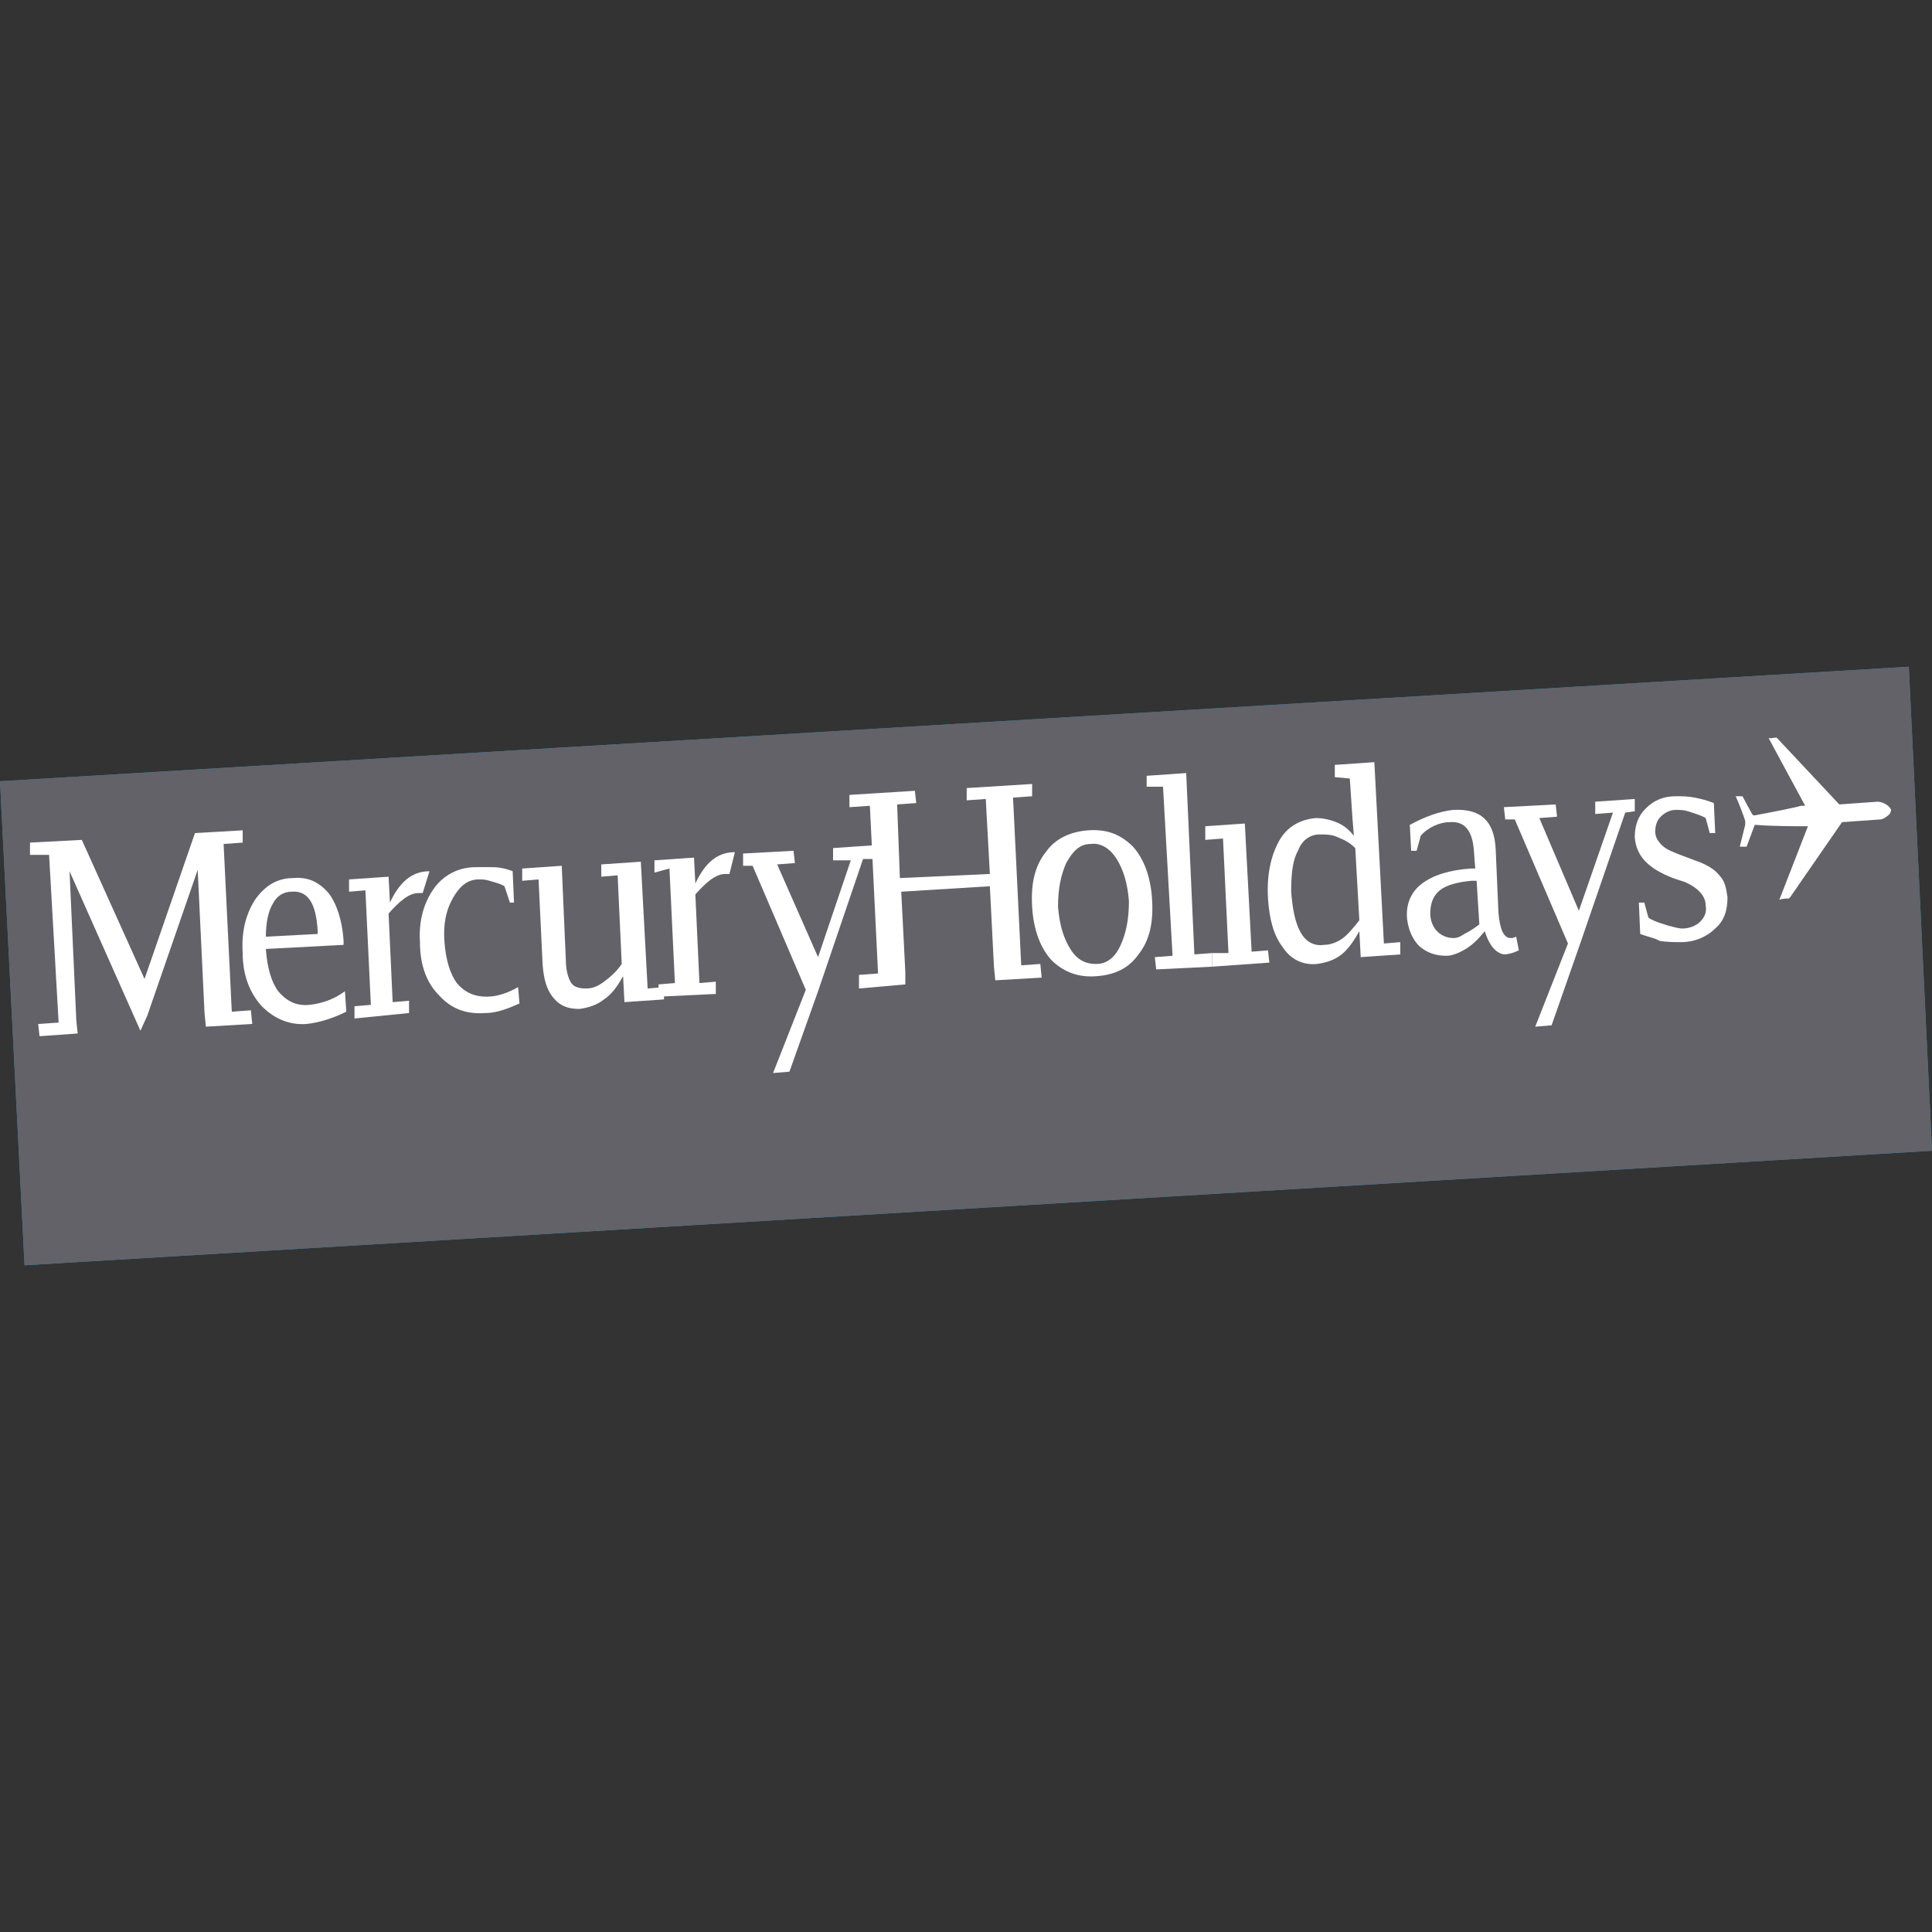 <?xml version="1.0" encoding="utf-8"?>
<!-- Generator: Adobe Illustrator 23.0.1, SVG Export Plug-In . SVG Version: 6.00 Build 0)  -->
<svg version="1.1" id="Layer_1" xmlns="http://www.w3.org/2000/svg" xmlns:xlink="http://www.w3.org/1999/xlink" x="0px" y="0px"
	 viewBox="0 0 141.7 141.7" style="enable-background:new 0 0 141.7 141.7;" xml:space="preserve">
<rect x="0" y="0" width="141.7" height="141.7" fill="#333333" stroke="none"/>
<style type="text/css">
	.st0{display:none;}
	.st1{display:inline;fill-rule:evenodd;clip-rule:evenodd;fill:#636268;}
	.st2{display:inline;fill:#FFFFFF;}
	.st3{display:inline;fill:#636268;}
	.st4{display:inline;}
	.st5{fill:#636268;}
	.st6{clip-path:url(#SVGID_2_);fill:#636268;}
	.st7{fill:#009FE3;}
	.st8{fill:#FFFFFF;}
</style>
<g class="st0">
	<path class="st1" d="M104.4,66.8c0,0,5.5-0.9,8.7-1c3.1-0.1,5.7,0.3,6.2,0.9c0.5,0.7,2.1,2-0.8,2.5c-2.9,0.5-6,0.4-6,0.4
		s-1.9,0-2.1,1c-0.2,1,0.1,1.4,1.2,1.3c1.1-0.1,4.2,0.1,4.2,0.1s1.2,0.2,1,1c-0.1,0.8-0.6,1.2-1.7,1.2c-1.1,0-5.8,0.1-5.8,0.1
		s-1,0.8-1.2,1.7c-0.3,0.9-0.5,1.5-0.5,1.5s4.4-0.5,5.6-0.5c1.2,0,3.9-0.1,4.1,1.1c0.2,1.2-7,4-10.4,4c-3.5-0.1-3.8-2.2-3.6-4
		c0.2-1.8,1.4-4.1,1.4-4.1l-0.2-1.9l1.6,0.1l1.4-1.9c0,0-0.1-1.6-0.9-1.6C105.7,68.5,104.6,67.6,104.4,66.8
		C104.4,66.8,104.6,67.6,104.4,66.8L104.4,66.8z"/>
	<path class="st1" d="M95.9,63.1c0.5,0,2.3-0.4,3.6,1.7c1.2,2.1,3.4,7.2,2.7,10.2c-0.7,3.1-2.3,5.2-4.4,5.2c-2,0-6.9-8.7-6.9-8.7
		s-1.4,1.5-1.3,3.3c0.1,1.8,0.5,6.2-1.7,6.2c-2.1,0-1.8-5-1.6-5.7c0.1-0.6,0.8-5.7,1.6-6.9c0.8-1.2,1.4-2.1,1.4-2.1s1.1-0.6,3.8,2.8
		c0.9,1.1,1.7,2.8,2.6,4c1.1,1.5,2.3,2.5,2.3,2.5s0.3-4.2-0.1-5.9c-0.4-1.8-2-5.3-2-5.3S95.5,63.1,95.9,63.1
		C95.9,63.1,95.5,63.1,95.9,63.1L95.9,63.1z"/>
	<path class="st1" d="M85.4,66.6c0-0.8-1.2-1.7-4.1-1.7c-3.7,0-9.3,0.3-10.4,0.6c-1.1,0.3-5.2,1.4-5.4,4.2c-0.2,2.7,3.2,2.6,4.9,2.5
		c1.7-0.1,11.7,0.5,11.8,2.8c0.1,2.3-4,2.4-6.8,2.5c-2.7,0.1-7.3,0.1-7.1-1.6c0.2-1.8,2.3-1.3,2.3-1.3s2.4,1.6,5.1,1.6
		c2.7,0,4.3-1,4.3-1s-2.9-2.1-7.7-2.3c-4.8-0.2-5.9,1.7-6,3.6c-0.1,1.9,4.6,4.4,10,4.4c5.4,0,8.6-2.4,8.6-5.7c0.1-4-7.6-4.8-9.4-4.7
		c-1.8,0.1-6.1-0.2-6.1-1c0.1-1.2,8.3-1,10.9-1.3C83.2,67.8,85.4,67.4,85.4,66.6C85.4,66.6,85.4,67.4,85.4,66.6L85.4,66.6z"/>
	<path class="st1" d="M127.6,65.5c0,0-4.8,2.5-6.4,6.2c-1.7,3.7-0.5,7.5-0.5,7.5s-2.8,4.7-3.4,7.2c-0.6,2.5-0.8,6.6-0.8,6.6
		s1.9,2.9,3.5,2.1c1.8-0.9,1-7.9,5.1-13.1c0,0,6.6,0.8,11.4-3.8c7-6.6,0.3-11,0.3-11s-0.9-1.1-3.6,0.6c-2.7,1.8-9.6,7.9-9.6,7.9
		s-1.4-1.6,1.2-4.6c2.6-3,3.4-3.9,3.4-4.7S127.6,65.5,127.6,65.5L127.6,65.5z M128,78.1c-1,0,5.1-6.2,6.6-7.1
		c1.5-0.8,2.5-0.9,2.4,0.1c-0.1,1-0.7,3.4-2.3,4.9C132.1,78.3,129,78.1,128,78.1C128,78.1,129,78.1,128,78.1L128,78.1z"/>
	<path class="st1" d="M70.9,52.2c0,0,2.4-0.1,3.3,1.3c0,0,2.1,4.3-5.4,7.1c-7.9,2.9-9.5,1.2-9.5,1.2s-1,1.2-1.9,1.4
		c-0.8,0.1-1.5-2.3-1.4-2.7c0.1-0.4-1.2-1.8-1-3.1c0.3-1.2,2.3-5.1,6-6.2c3.6-1.1,6.2-1.4,6.8-1C68.5,50.5,70.9,52.2,70.9,52.2
		L70.9,52.2z M60.9,59.6c0,0,2.3-2.6,5-4.3c2.2-1.5,4.7-2.4,6-0.6c0.8,1.2-1,2.5-4.1,3.8C64.2,60.1,60.9,59.6,60.9,59.6L60.9,59.6z
		 M57.8,58.1c0,0,0.9-1.6,2-2.3c1.1-0.7,3.4-2,3.4-2S60.6,53.3,59,55C57.5,56.7,57.8,58.1,57.8,58.1L57.8,58.1z M61.3,65
		c-1.4,0-1.5,1.6-1.7,3.7c-0.3,3.4-0.9,11.8,1.2,12c2.1,0.1,3-0.9,2.8-4.7C63.5,72.1,63.7,65.1,61.3,65C61.3,65,63.7,65.1,61.3,65
		L61.3,65z"/>
	<path class="st1" d="M23.3,68.1l-0.4,9c0,0-11.7-4-11.3-6.8C12,67.4,23.3,68.1,23.3,68.1L23.3,68.1z M2.1,50.2
		c-0.2-1.6,0.8-2.9,12.2-3.7c15.4-1,45.9,13,43.1,24.9c-3.6,15.4-29.6,10.5-29.6,10.5s-0.1,2.2-2.5,2.2c-2.4,0-2.6-3.8-2.6-3.8
		s-12.5-5.9-12.5-10.2c0-4.3,13.5-5.3,13.5-5.3s-0.2-8,1.9-8s2.7,7.9,2.7,7.9s16.4-0.6,16.1,5.5c-0.2,4.3-6,2.8-6,2.8
		s2.4-1.1,2.4-2.4c0-1.3-13-2.3-13-2.3l0.1,10.1c0,0,4.8,1.5,10.2,1.2c5.4-0.3,13.9-3,14.1-8.8c0.3-7.5-14.9-18.7-30.6-20.7
		C6.2,48,5,49.5,5,50c0,0.6,1.8,0.2,1.8,0.9C6.8,51.5,2.3,51.8,2.1,50.2C2.1,50.2,2.3,51.8,2.1,50.2L2.1,50.2z"/>
</g>
<g class="st0">
	<path class="st2" d="M89.2,72.9c0-0.1,0-0.1,0-0.2c-0.5-0.4-1-0.8-1.5-1.2c-3.4-2.8-6.8-5.6-10.1-8.5c-0.6-0.5-0.5-0.5,0-0.9
		c2.1-1.9,4.3-3.7,6.4-5.6c2-1.9,3.6-4,4.8-6.4c0.2-0.5,0.4-0.9,0.6-1.5c-0.2,0-0.3,0.1-0.4,0.1c-3.4,1.3-7,1.8-10.7,2
		c-2,0.1-4,0.1-6,0c-2.2-0.1-4.4-0.2-6.6-0.5c-2.6-0.3-5.1-0.5-7.6,0c-1.6,0.3-3.1,0.8-4.7,1.3c-0.4,0.1-0.6,0.4-0.6,0.9
		c0.1,0.7,0.1,1.4,0.1,2.1c0.1,2.4-0.2,4.8-0.6,7.2c-0.7,4.4-1.7,8.8-2.8,13.1c-0.1,0.3-0.1,0.6-0.2,0.9c0.1,0,0.2,0,0.3,0
		c2.3-0.6,4.7-0.9,7.1-1.1c2.7-0.2,5.5-0.1,8.2,0.4c4.1,0.8,8.2,1.1,12.4,0.7c2.7-0.2,5.3-0.7,7.9-1.5
		C86.6,73.9,87.9,73.4,89.2,72.9z M123.3,87.3c-0.1-0.2-0.1-0.3-0.1-0.3c0.1-0.5-0.2-0.7-0.7-0.7c-0.1,0-0.1,0-0.2,0
		c-0.8,0-0.8,0-0.8,0.8c0,1.8,0,3.5,0,5.3c0,1.2-0.1,1.1,1.1,1.1c0.5,0,0.7-0.1,0.6-0.6c0-1.1,0-2.1,0-3.2c0-0.4,0.1-0.7,0.2-1.1
		c0.3-0.8,1-1.3,1.8-1.2c0.7,0.1,1.1,0.6,1.1,1.6c0,1.1,0,2.2,0,3.4c0,1.3-0.2,1.1,1.2,1.1c0.5,0,0.6-0.1,0.6-0.6c0-1.3,0-2.6,0-3.9
		c0-0.5-0.1-0.9-0.2-1.4c-0.3-1.1-1.3-1.7-2.5-1.5C124.6,86.2,123.9,86.6,123.3,87.3z M60.1,87.3c-0.1-0.2-0.2-0.4-0.2-0.5
		c-0.1-0.8-0.7-0.4-1.1-0.4c-0.5,0-0.4,0.4-0.4,0.6c0,1.8,0,3.6,0,5.5c0,1.2-0.2,1.1,1.1,1.1c0.4,0,0.6-0.2,0.6-0.6
		c0-0.8-0.1-1.7,0-2.5c0.1-0.7,0.2-1.5,0.4-2.1c0.2-0.6,1-0.9,1.6-0.8c0.6,0.1,1,0.5,1,1.2c0.1,1.2,0.1,2.5,0.1,3.7
		c0,1.2-0.2,1.1,1.2,1.1c0.3,0,0.5-0.1,0.5-0.5c0-1.6,0-3.1,0-4.7c-0.1-1.5-1.3-2.4-2.8-2.2C61.3,86.2,60.7,86.6,60.1,87.3z
		 M111.5,88.5c0,1.5,0,2.9,0,4.4c0,0.4,0.2,0.6,0.6,0.6c1.5,0,3,0,4.5,0c0.6,0,0.6-0.3,0.6-0.7c0-0.4,0.1-0.8-0.6-0.8
		c-0.9,0-1.8,0-2.7,0c-0.5,0-0.6-0.2-0.6-0.6c0-2.2,0-4.4,0-6.6c0-1.3,0.2-1.1-1.2-1.2c-0.5,0-0.6,0.2-0.6,0.6
		C111.5,85.7,111.5,87.1,111.5,88.5z M43.2,88.2c0-1.5,0-3.1,0-4.6c0-0.2-0.1-0.5-0.1-0.5c-0.4-0.1-0.9-0.1-1.4,0
		c-0.1,0-0.2,0.4-0.2,0.7c0,2.9,0,5.8,0,8.8c0,1,0,1,1,1c0.5,0,0.7-0.1,0.6-0.6C43.2,91.3,43.2,89.8,43.2,88.2z M8.2,87.8
		c-0.1,0-0.1,0-0.2,0c0-0.3,0-0.6,0-0.8c0.1-0.6-0.2-0.7-0.7-0.7c-0.5,0-0.8,0.1-0.8,0.7c0,1.8,0,3.6,0,5.5c0,1.1-0.1,1,1.1,1.1
		c0.5,0,0.6-0.2,0.6-0.6c0-0.9,0-1.7,0-2.6c0.1-1.9,0.5-2.4,2.5-2.6c-0.1-0.5-0.1-1.1-0.3-1.6c-0.1-0.3-1.2,0.2-1.6,0.7
		c0,0.1-0.1,0.1-0.1,0.2C8.5,87.3,8.4,87.5,8.2,87.8z M79.6,87.8c-0.1,0-0.1,0-0.2,0c0-0.2,0-0.4,0-0.6c0-1,0-1-1-0.9
		c-0.4,0-0.5,0.2-0.5,0.5c0,2.1,0,4.1,0,6.2c0,0.1,0.1,0.4,0.2,0.4c0.5,0,0.9,0.1,1.4,0c0.1,0,0.2-0.5,0.2-0.8
		c0.1-1.1,0-2.2,0.1-3.3c0.1-1.1,0.8-1.7,1.9-1.6c0.1,0,0.2,0,0.5,0c-0.1-0.6-0.1-1.2-0.4-1.6c-0.2-0.3-1.3,0.2-1.7,0.8
		c-0.1,0.1-0.2,0.2-0.2,0.3C79.8,87.4,79.7,87.6,79.6,87.8z M92.9,89.9c0-0.9,0-1.8,0-2.7c0-0.9,0-0.9-0.9-0.9c0,0-0.1,0-0.1,0
		c-0.5-0.1-0.7,0.1-0.7,0.6c0,1.8,0,3.6,0,5.5c0,1.2-0.2,1.1,1.1,1.1c0.5,0,0.6-0.2,0.6-0.6C92.9,91.9,92.9,90.9,92.9,89.9z
		 M119.9,89.9c0-0.9,0-1.7,0-2.6c0-1,0-1-1-1c-0.5,0-0.7,0.1-0.7,0.7c0,1.8,0,3.6,0,5.5c0,1.2-0.2,1.1,1.1,1.1
		c0.5,0,0.6-0.2,0.6-0.6C119.9,91.9,119.9,90.9,119.9,89.9z M118.1,83.9c0,0.6,0.4,1,0.9,1c0.5,0,1-0.5,1.1-1c0-0.5-0.5-1-1-1
		C118.5,82.9,118.1,83.3,118.1,83.9z M27.5,92.5c0,0.5,0.4,1,1,1c0.5,0,1-0.5,1-1c0-0.5-0.5-1-1.1-1C27.8,91.5,27.5,91.9,27.5,92.5z
		 M92.1,84.9c0.5,0,1-0.4,1-1c0-0.6-0.4-1-1-1c-0.5,0-1,0.5-1,1C91,84.4,91.5,84.9,92.1,84.9z"/>
	<path class="st3" d="M34.5,93.5c-1.8-0.4-3.2-1.8-3.6-3.6c-0.6-2.8,0.6-6,3.7-6.4c3.8-0.5,5.7,1.9,5.7,5c-0.1,2.9-1.8,5.1-4.8,5.2
		C35.2,93.7,34.9,93.6,34.5,93.5z M37.9,86.2c-1-1.8-3.6-1.8-4.6-0.1c-0.9,1.5-0.8,3.1-0.1,4.7c0.5,0.9,1.3,1.4,2.3,1.4
		c1.1,0,1.9-0.4,2.4-1.4"/>
	<path class="st3" d="M20.8,93.6c-0.5-0.2-1-0.6-1.4-1.1c-0.8-1-0.9-2.2-0.7-3.4c0.1-0.3,0.1-0.7,0.2-1c0.7-2,3-2.6,4.6-1.2
		c0.1,0.1,0.2,0.1,0.4,0.3c0-0.3,0-0.5,0-0.7c0-1,0-2,0-3c0-0.4,0.1-0.6,0.6-0.6c1.4,0,1.2-0.1,1.2,1.2c0,2.9,0,5.8,0,8.7
		c0,0.8,0,0.8-0.8,0.8c-0.7,0-0.7,0-1-0.8c0.1,0.3-1.2,0.7-1.4,0.8C21.9,93.8,21.3,93.8,20.8,93.6z M24,89.9c-0.1-0.5-0.2-1-0.5-1.5
		c-0.3-0.6-0.8-1-1.6-0.9c-0.7,0-1.1,0.5-1.4,1.1c-0.3,0.9-0.3,1.8,0,2.7c0.2,0.6,0.7,1,1.4,1.1c0.7,0,1.2-0.3,1.5-1
		C23.8,90.9,23.9,90.4,24,89.9z"/>
	<path class="st3" d="M73.4,93.6c-2.3-0.4-4.1-2.1-4.1-4.6c0-1.4,0.3-2.8,1.2-3.9c0.8-1,2-1.5,3.3-1.5c0.8,0,1.6,0,2.4,0.1
		c0.8,0.1,0.6,0.9,0.5,1.5c-0.4,0-0.8-0.2-1.1-0.3c-0.4-0.1-0.8-0.1-1.2-0.1c-0.8,0.1-1.5,0.4-2.1,0.9c-0.9,0.8-1.1,1.9-1.1,3
		c0.1,1.3,0.6,2.4,1.8,3.1c1.2,0.6,2.4,0.4,3.8,0c0,0.5,0,0.8,0,1.2c-0.1,0.4-1.1,0.5-1.4,0.5C74.7,93.7,74.1,93.7,73.4,93.6z"/>
	<path class="st3" d="M0.3,83.6c0.6,0,1.2,0,1.8,0.1c0.9,0,1.9,0,2.8,0c0.9,0,1.1,0.2,0.9,1.1c0,0.1-0.3,0.3-0.5,0.3
		c-0.8,0-1.7,0-2.5,0c-0.4,0-0.5,0.1-0.5,0.5c0,0.5,0,1.1,0,1.6c0,0.4,0.1,0.6,0.5,0.6c0.7,0,1.5,0,2.2,0c0.5,0,0.6,0.2,0.6,0.7
		c0,0.4,0,0.7-0.6,0.7c-0.7,0-1.3,0-2,0c-0.8,0-0.8,0-0.8,0.7c0,1,0,2.1,0,3.1c0,0.4-0.1,0.6-0.6,0.6c-0.5,0-0.9,0-1.4,0
		C0.3,90.2,0.3,86.9,0.3,83.6z"/>
	<path class="st3" d="M13.9,93.6c-0.4-0.1-0.8-0.2-1.2-0.5c-0.8-0.5-1.3-1.3-1.4-2.2c-0.4-2.4,0.8-4.9,3.5-4.7
		c1.1,0.1,1.9,0.6,2.4,1.5c0.4,0.7,0.6,1.5,0.6,2.3c0,0.5-0.3,0.6-0.7,0.6c-1.2,0-2.4-0.1-3.6-0.1c-0.2,0-0.4,0-0.6,0
		c-0.2,0.9,0.5,1.9,1.6,2c1,0.1,1.9-0.1,2.7-0.6c0.1,0.4,0.3,0.9,0,1.2c-0.6,0.7-1.6,0.6-2.4,0.6C14.5,93.6,14.2,93.6,13.9,93.6z
		 M14.5,89.2c0.4,0,0.9,0,1.3,0c0.1,0,0.4-0.2,0.4-0.3c0-0.8-0.7-1.6-1.6-1.6c-0.9,0-1.7,0.6-1.8,1.5c0,0.3,0.1,0.5,0.4,0.5
		C13.6,89.2,14.1,89.2,14.5,89.2z"/>
	<path class="st3" d="M53.3,93.6c-0.4-0.1-0.9-0.2-1.2-0.5c-0.5-0.3-0.9-0.8-1.2-1.3c-0.5-1-0.6-2.2-0.3-3.3
		c0.2-0.8,0.7-1.6,1.4-2.1c0.6-0.3,1.2-0.4,1.9-0.4c0.6,0,1.3,0.1,1.8,0.5c0.5,0.4,0.9,0.9,1.1,1.5c0.2,0.6,0.3,1.2,0.3,1.9
		c0,0.1,0,0.2-0.1,0.3c-0.1,0.1-0.2,0.1-0.4,0.1c-1.4,0-2.8,0-4.2,0c-0.7,0-0.4,0.8-0.2,1.1c0.4,0.5,0.9,0.8,1.5,0.9
		c0.9,0.1,1.8-0.2,2.6-0.6c0.1,0.4,0.2,0.9,0,1.2c-0.1,0.1-0.3,0.2-0.4,0.3C55.3,93.7,54.3,93.8,53.3,93.6z M53.8,89.2
		C53.8,89.2,53.8,89.2,53.8,89.2c0.4,0,0.8,0,1.3,0c0.4,0,0.5-0.2,0.4-0.6c-0.2-0.9-0.8-1.4-1.6-1.4c-0.8,0-1.5,0.6-1.7,1.5
		c-0.1,0.3,0,0.5,0.4,0.5C53,89.2,53.4,89.2,53.8,89.2z"/>
	<path class="st3" d="M132,93.5c-0.9-0.2-1.8-0.6-2.3-1.4c-0.9-1.4-0.8-3.8,0.4-5c0.6-0.6,1.4-1,2.2-1c0.8,0,1.7,0.1,2.4,0.7
		c0.7,0.5,1,1.3,1.1,2.1c0.3,1.9,0.3,1.5-1.3,1.5c-1.1,0-2.1,0-3.2,0c-0.4,0-0.5,0.2-0.4,0.5c0.2,0.8,0.8,1.4,1.7,1.4
		c0.8,0.1,1.6,0,2.3-0.4c0.1-0.1,0.3-0.1,0.4-0.2c0,0,0.1,0.6,0.1,0.7c0,0.5-0.4,0.7-0.8,0.9C133.8,93.7,132.9,93.7,132,93.5z
		 M132.5,89.2C132.5,89.2,132.5,89.3,132.5,89.2c0.4,0,0.8,0,1.2,0c0.5,0,0.6-0.2,0.5-0.6c-0.2-0.8-0.8-1.4-1.6-1.3
		c-0.9,0-1.6,0.7-1.7,1.5c0,0.3,0.1,0.4,0.4,0.4C131.7,89.3,132.1,89.2,132.5,89.2z"/>
	<path class="st3" d="M102.8,93.5c-1.5-0.3-2.7-1.5-2.7-3.1c0-0.8,0-1.6,0.2-2.3c0.4-1.4,1.7-2.2,3.1-2.1c1.7,0.1,2.7,0.8,3.1,2.4
		c0.1,0.4,0.1,0.8,0.2,1.3c0.1,0.5-0.2,0.6-0.6,0.6c-1.3,0-2.5,0-3.8,0c-0.2,0-0.4,0-0.6,0c-0.1,1,0.7,1.9,1.6,1.9
		c0.9,0,1.8-0.2,2.7-0.3c0.2,0,0.1,0.9,0,1C105.4,93.9,103.8,93.7,102.8,93.5z"/>
	<path class="st3" d="M84.7,93.6c-0.2-0.1-0.5-0.2-0.7-0.3c-0.4-0.4-0.8-0.9-0.9-1.5c-0.1-0.4-0.1-0.8-0.1-1.2c0-1.2,0-2.5,0-3.7
		c0-0.4,0.2-0.6,0.6-0.6c1.3,0,1.1-0.1,1.1,1.1c0,1.2,0,2.5,0.1,3.7c0.1,0.8,0.4,1.1,1,1.2c0.6,0.1,1.3-0.1,1.5-0.7
		c0.3-0.6,0.4-1.4,0.5-2.1c0.1-0.9,0-1.8,0-2.7c0-0.1,0-0.2,0-0.3c0.1-0.2,0.3-0.2,0.5-0.2c1.3,0,1.1-0.1,1.1,1.1c0,1.8,0,3.6,0,5.4
		c0,0.5-0.1,0.7-0.6,0.7c-0.6,0-1.1,0-1-0.8c0-0.1-0.1-0.1-0.1-0.2c-0.1-0.1-0.9,0.6-1,0.7C86.2,93.6,85.4,93.8,84.7,93.6z"/>
	<path class="st3" d="M95.1,93.7c-0.3-0.1-0.6-0.3-0.8-0.6c-0.1-0.1,0-1,0-1c0.6,0.1,1.2,0.3,1.8,0.3c0.6,0,1.3-0.3,1.3-1
		c0-0.8-1-1-1.6-1.2c-0.8-0.3-1.6-0.6-1.7-1.5c-0.1-0.8,0.1-1.6,0.8-2c0.8-0.4,1.8-0.6,2.8-0.5c0.2,0,0.8,0.1,1,0.2
		c0.2,0.2,0.1,0.5,0.1,0.7c0,0.1,0,0.2-0.1,0.4c-0.7-0.1-1.6-0.3-2.3,0c-0.3,0.1-0.5,0.4-0.5,0.7c0.1,0.7,1.1,0.9,1.6,1.1
		c1.2,0.4,1.7,1,1.7,2c0,1.1-0.9,1.9-1.9,2.2C96.8,93.8,95.8,93.9,95.1,93.7z"/>
	<path class="st3" d="M45.6,93.6c-0.2-0.1-0.4-0.1-0.5-0.2c-0.3-0.1-0.4-0.3-0.4-0.6c0-0.2,0-0.4,0.1-0.6c0.2-0.2,0.9,0.1,1.2,0.1
		c0.5,0.1,1,0.1,1.5-0.2c0.6-0.3,0.6-1.1,0-1.5c-1.2-0.7-3-0.7-2.9-2.4c0-1,0.8-1.9,1.9-2c0.8-0.1,1.6,0,2.5,0.1
		c0.6,0.1,0.4,0.6,0.4,0.9c0,0.2-0.1,0.3-0.3,0.3c-0.7-0.1-1.3-0.2-2,0c-0.8,0.2-0.7,1.2,0,1.5c0.7,0.3,1.7,0.5,2.3,1.1
		c0.8,0.8,0.5,2-0.2,2.8C48.2,93.7,46.8,93.9,45.6,93.6z"/>
	<path class="st3" d="M140.3,93.5c-0.2,0.1-0.4,0.1-0.6,0.2c-0.7,0.1-1.5,0.1-2.2-0.1c-0.2-0.1-0.4-0.1-0.6-0.3
		c-0.1-0.2-0.1-0.4-0.1-0.5s0.1-0.4,0.2-0.5c0.6,0.1,1.3,0.3,1.9,0.2c0.3,0,0.7-0.1,0.9-0.4c0.3-0.3,0.3-0.8,0-1.1
		c-0.1-0.2-0.3-0.3-0.5-0.3c-0.7-0.3-1.5-0.4-2-0.9c-0.3-0.3-0.5-0.7-0.6-1.2c-0.1-1.1,0.8-2,1.8-2.3c0.6-0.1,1.2-0.1,1.8,0
		c0.2,0,0.4,0,0.6,0c0.1,0,0.2,0,0.3,0.1c0.2,0.1,0.2,0.4,0.2,0.6c0,0.2-0.1,0.4,0,0.7c-0.5-0.1-1.1-0.2-1.7-0.2
		c-0.2,0-0.5,0-0.7,0.1c-0.2,0.1-0.4,0.3-0.4,0.5c-0.1,0.3,0.1,0.6,0.4,0.8c0.2,0.2,0.5,0.3,0.8,0.4c0.4,0.2,0.9,0.3,1.3,0.6
		c0.6,0.3,0.9,0.9,0.9,1.5c0,0.7-0.3,1.3-0.9,1.8C140.8,93.2,140.6,93.3,140.3,93.5z"/>
	<path class="st3" d="M89.2,72.9c-1.3,0.5-2.6,1-4,1.4c-2.6,0.8-5.2,1.2-7.9,1.5c-4.2,0.4-8.3,0-12.4-0.7c-2.7-0.5-5.4-0.6-8.2-0.4
		c-2.4,0.2-4.7,0.5-7.1,1.1c-0.1,0-0.1,0-0.3,0c0.1-0.3,0.1-0.6,0.2-0.9c1.1-4.3,2.1-8.7,2.8-13.1c0.4-2.4,0.7-4.8,0.6-7.2
		c0-0.7-0.1-1.4-0.1-2.1c0-0.5,0.1-0.8,0.6-0.9c1.6-0.4,3.1-1,4.7-1.3c2.5-0.5,5.1-0.3,7.6,0c2.2,0.3,4.4,0.4,6.6,0.5
		c2,0.1,4,0.1,6,0c3.6-0.2,7.2-0.7,10.7-2c0.1,0,0.2,0,0.4-0.1c-0.2,0.6-0.4,1-0.6,1.5c-1.2,2.5-2.8,4.6-4.8,6.4
		c-2,2-4.2,3.8-6.4,5.6c-0.5,0.5-0.6,0.5,0,0.9c3.4,2.8,6.8,5.6,10.1,8.5c0.5,0.4,1,0.8,1.5,1.2C89.2,72.7,89.2,72.8,89.2,72.9z
		 M61,51.5c0,0.1,0,0.2,0,0.2c0,0.1,0.1,0.1,0.2,0.2c2.1,2,3.9,4.2,5.4,6.7c3.8,6,8.6,11,14.3,15.1c0.3,0.2,0.5,0.3,0.9,0.2
		c1.4-0.4,2.8-0.8,4.2-1.2c0.1,0,0.2-0.1,0.4-0.2c-4-3.3-7.9-6.5-11.5-10.2c1.1-0.9,2.2-1.7,3.2-2.6c2.8-2.3,5.5-4.7,7.7-7.6
		c0.3-0.4,0.6-0.9,1-1.4c-0.3,0-0.5,0-0.7,0.1c-3.1,0.7-6.3,1.3-9.5,1.3c-2.4,0-4.8,0-7.3-0.2c-2.1-0.1-4.3-0.4-6.4-0.6
		C62.4,51.3,61.7,51.4,61,51.5z M51.3,73.9c0.3,0,0.5-0.1,0.6-0.1c2-0.2,3.9-0.5,5.9-0.7c3.1-0.2,6.1,0.3,9.1,0.8
		c1.8,0.3,3.7,0.4,5.5,0.6c0.3,0,0.7-0.1,1-0.1c-0.1-0.1-0.1-0.2-0.1-0.2c-0.1-0.1-0.2-0.2-0.3-0.2c-2.8-2-5-4.5-7.1-7.2
		c-2.6-3.3-5-6.7-7.6-10c-0.9-1.2-2.1-2.1-3.1-3.2c-0.2-0.2-0.5-0.3-0.9-0.5C54.5,60.3,53.1,67.1,51.3,73.9z"/>
	<path class="st3" d="M123.3,87.2c0.2-0.1,0.3-0.3,0.5-0.4c0.2-0.1,0.3-0.2,0.5-0.3c0.4-0.2,0.8-0.3,1.2-0.4
		c1.1-0.1,2.2,0.4,2.5,1.5c0.1,0.4,0.2,0.9,0.2,1.4c0,1.3,0,2.6,0,3.9c0,0.5-0.2,0.6-0.6,0.6c-1.3,0-1.2,0.1-1.2-1.1
		c0-1.1,0-2.2,0-3.4c0-0.9-0.4-1.5-1.1-1.6c-0.8-0.1-1.5,0.3-1.8,1.2c-0.1,0.3-0.2,0.7-0.2,1.1c0,1.1,0,2.1,0,3.2
		c0,0.5-0.2,0.6-0.6,0.6c-1.3,0-1.1,0.1-1.1-1.1c0-1.8,0-3.5,0-5.3c0-0.2-0.1-0.5,0.1-0.7c0.2-0.2,0.5-0.1,0.7-0.1
		c0.3,0,0.6,0,0.8,0.2C123.3,86.7,123.1,87.1,123.3,87.2z"/>
	<path class="st3" d="M60.1,87.2c0.6-0.5,1.1-1,2-1.1c1.5-0.2,2.7,0.7,2.8,2.2c0.1,1.6,0,3.1,0,4.7c0,0.4-0.2,0.5-0.5,0.5
		c-1.4,0-1.2,0.1-1.2-1.1c0-1.2,0-2.5-0.1-3.7c-0.1-0.7-0.4-1.1-1-1.2c-1.4-0.2-1.8,1-1.9,2.1c-0.1,1-0.2,2.1-0.1,3.1
		c0,0.3,0,0.6-0.2,0.7c-0.3,0.2-0.9,0.1-1.2,0c-0.1,0-0.1,0-0.2-0.1c-0.3-0.2-0.1-1.3-0.1-1.6c0-0.7,0-1.3,0-2c0-0.5,0-1.1,0-1.6
		c0-0.5-0.1-1,0-1.5c0.1-0.4,0.9-0.5,1.2-0.3C60,86.5,59.8,87,60.1,87.2z"/>
	<path class="st3" d="M111.5,88.5c0-1.4,0-2.9,0-4.3c0-0.4,0.1-0.6,0.6-0.6c1.4,0,1.2-0.1,1.2,1.2c0,2.2,0,4.4,0,6.6
		c0,0.5,0.1,0.7,0.6,0.6c0.9,0,1.8,0,2.7,0c0.6,0,0.6,0.4,0.6,0.8c0,0.4,0,0.7-0.6,0.7c-1.5,0-3,0-4.5,0c-0.4,0-0.6-0.1-0.6-0.6
		C111.5,91.4,111.5,90,111.5,88.5z"/>
	<path class="st3" d="M43.2,88.2c0,1.5,0,3.1,0,4.6c0,0.7-0.5,0.6-1.1,0.6c-0.4,0-0.6-0.2-0.6-0.6c0-3,0-6,0-9c0-0.2,0-0.7,0.2-0.8
		c0.2-0.1,1.2-0.1,1.4,0.1c0,0.1,0,0.1,0.1,0.2c0,0.3,0,0.6,0,0.9C43.2,85.5,43.2,86.9,43.2,88.2z"/>
	<path class="st3" d="M8.2,87.8c0.2,0,0.5-0.7,0.6-0.9c0.3-0.4,0.6-0.7,1.2-0.8c0.1,0,0.2,0,0.3,0c0.5,0.1,0.4,1.3,0.4,1.6
		c0,0-0.9,0.1-0.9,0.1c-0.4,0.1-0.8,0.3-1,0.6c-0.5,0.5-0.5,1.2-0.5,1.9c0,0.6,0,1.2,0,1.7c0,0.3,0.2,1.1-0.1,1.4
		c-0.1,0.1-0.2,0.1-0.4,0.1c-1.1,0.1-1.2-0.1-1.2-1.1c0-1.8,0-3.6,0-5.5c0-0.6,0.3-0.7,0.8-0.7c0.5,0,0.8,0.1,0.7,0.7
		c0,0.3,0,0.6,0,0.8C8.1,87.8,8.2,87.8,8.2,87.8z"/>
	<path class="st3" d="M79.6,87.8c0.4,0,0.5-0.6,0.6-0.8c0.2-0.4,0.6-0.7,1-0.9c0.1,0,0.2-0.1,0.4,0c0.1,0,0.3,0.2,0.3,0.3
		c0.1,0.1,0.3,1.4,0.3,1.4c-0.6,0-1.2-0.1-1.7,0.2c-0.4,0.3-0.6,0.8-0.7,1.3c-0.1,1.1-0.1,2.2-0.1,3.3c0,0.3-0.1,0.8-0.2,0.8
		c-0.4,0.1-0.8,0-1.3,0c0,0-0.1,0-0.1,0c0,0-0.1-0.1-0.1-0.1c-0.1-0.5-0.1-1.1-0.1-1.7c0-0.6,0-1.3,0-1.9c0-0.5,0-1.1,0-1.6
		c0-0.5-0.3-1.7,0.5-1.7c0.3,0,0.7-0.1,0.9,0.1c0.2,0.3,0.1,0.8,0.1,1.2C79.4,87.6,79.5,87.7,79.6,87.8
		C79.6,87.8,79.6,87.8,79.6,87.8z"/>
	<path class="st3" d="M92.9,89.9c0,1,0,2,0,3c0,0.4-0.1,0.6-0.6,0.6c-1.3,0-1.1,0.1-1.1-1.1c0-1.8,0-3.6,0-5.5
		c0-0.5,0.2-0.7,0.7-0.6c0,0,0.1,0,0.1,0c0.9,0,0.9,0,0.9,0.9C92.9,88.1,92.9,89,92.9,89.9z"/>
	<path class="st3" d="M119.9,89.9c0,1,0,2,0,3c0,0.4-0.1,0.6-0.6,0.6c-1.3,0-1.1,0.1-1.1-1.1c0-1.8,0-3.6,0-5.5
		c0-0.5,0.2-0.7,0.7-0.7c1,0,1,0,1,1C119.9,88.1,119.9,89,119.9,89.9z"/>
	<path class="st3" d="M118.1,83.9c0-0.6,0.4-1,1-1c0.5,0,1,0.5,1,1c0,0.5-0.5,1-1.1,1C118.5,84.9,118.1,84.5,118.1,83.9z"/>
	<path class="st3" d="M27.5,92.5c0-0.6,0.3-1,0.9-1c0.6,0,1.1,0.4,1.1,1c0,0.5-0.5,1-1,1C27.9,93.5,27.5,93,27.5,92.5z"/>
	<path class="st3" d="M92.1,84.9c-0.5,0-1-0.5-1-1c0-0.5,0.5-1,1-1c0.6,0,1,0.5,1,1C93,84.5,92.6,84.9,92.1,84.9z"/>
	<path class="st2" d="M38.5,88.5c0,0.8-0.2,1.6-0.5,2.3c-0.4,1-1.3,1.4-2.4,1.4c-1,0-1.9-0.5-2.3-1.4c-0.8-1.6-0.8-3.2,0.1-4.7
		c1-1.8,3.6-1.7,4.6,0.1C38.3,86.9,38.5,87.7,38.5,88.5z"/>
	<path class="st2" d="M24,89.9c0,1.2-0.6,2.5-1.9,2.5c-2.6-0.1-2.1-5.7,0.5-4.9C23.5,87.8,24,88.8,24,89.9z"/>
	<path class="st2" d="M14.5,89.2c-0.4,0-0.8,0-1.3,0c-0.3,0-0.5-0.2-0.4-0.5c0.1-0.8,0.9-1.5,1.8-1.5c0.5,0,0.9,0.3,1.2,0.6
		c0.3,0.3,0.6,1.1,0,1.3C15.5,89.4,14.9,89.2,14.5,89.2z"/>
	<path class="st2" d="M53.8,89.2c-0.4,0-0.8,0-1.3,0c-0.3,0-0.4-0.2-0.4-0.5c0.2-0.8,0.9-1.4,1.7-1.5c0.8,0,1.4,0.5,1.6,1.4
		c0.1,0.4-0.1,0.6-0.4,0.6C54.7,89.2,54.2,89.3,53.8,89.2C53.8,89.2,53.8,89.2,53.8,89.2z"/>
	<path class="st2" d="M132.5,89.2c-0.4,0-0.8,0-1.3,0c-0.3,0-0.4-0.1-0.4-0.4c0.1-0.8,0.9-1.5,1.7-1.5c0.8,0,1.4,0.5,1.6,1.3
		c0.1,0.4,0,0.6-0.5,0.6C133.3,89.2,132.9,89.3,132.5,89.2C132.5,89.3,132.5,89.2,132.5,89.2z"/>
	<path class="st2" d="M103.4,89.3c-0.4,0-1,0.1-1.4-0.1c-0.4-0.3-0.1-0.9,0.1-1.2c0.3-0.4,0.8-0.6,1.3-0.7c0.5,0,1,0.2,1.3,0.6
		c0.4,0.5,0.7,1.4-0.2,1.4C104.1,89.3,103.8,89.3,103.4,89.3z"/>
	<path class="st2" d="M61,51.5c0.7,0,1.4-0.1,2-0.1c2.1,0.2,4.3,0.5,6.4,0.6c2.4,0.1,4.8,0.2,7.3,0.2c3.2,0,6.4-0.6,9.5-1.3
		c0.2,0,0.3,0,0.7-0.1c-0.4,0.6-0.6,1-1,1.4c-2.2,2.9-4.9,5.3-7.7,7.6c-1,0.9-2.1,1.7-3.2,2.6c3.5,3.7,7.5,6.9,11.5,10.2
		c-0.2,0.1-0.3,0.2-0.4,0.2c-1.4,0.4-2.8,0.8-4.2,1.2c-0.4,0.1-0.6,0-0.9-0.2c-5.7-4.1-10.5-9.1-14.3-15.1c-1.5-2.4-3.3-4.7-5.4-6.7
		c-0.1-0.1-0.1-0.1-0.2-0.2C61,51.7,61,51.6,61,51.5z M75.7,57c0-1.5-1.2-2.7-2.7-2.7c-1.5,0-2.7,1.2-2.7,2.7c0,1.5,1.2,2.7,2.7,2.7
		C74.5,59.8,75.7,58.6,75.7,57z"/>
	<path class="st2" d="M51.3,73.9c1.8-6.9,3.3-13.6,3.1-20.8c0.4,0.2,0.7,0.3,0.9,0.5c1.1,1,2.2,2,3.1,3.2c2.6,3.3,5,6.7,7.6,10
		c2.1,2.7,4.4,5.2,7.1,7.2c0.1,0.1,0.2,0.1,0.3,0.2c0,0,0.1,0.1,0.1,0.2c-0.4,0-0.7,0.2-1,0.1c-1.8-0.2-3.7-0.3-5.5-0.6
		c-3-0.5-6-1-9.1-0.8c-2,0.1-3.9,0.4-5.9,0.7C51.8,73.9,51.6,73.9,51.3,73.9z"/>
	<path class="st3" d="M75.7,57c0,1.5-1.2,2.7-2.7,2.7c-1.5,0-2.7-1.2-2.7-2.7c0-1.5,1.2-2.7,2.7-2.7C74.5,54.3,75.7,55.5,75.7,57z"
		/>
</g>
<g class="st0">
	<g class="st4">
		<path class="st5" d="M6.9,68.3c-0.6,0-1,0.1-1.3,0.1l-0.7,3.9H6c1.8,0,3-0.8,3-2.3C9,68.8,8.1,68.3,6.9,68.3 M5.4,74.9h-1
			l-0.8,4.8c0.4,0.1,0.8,0.1,1.2,0.1c1.8,0,3.4-0.8,3.4-2.7C8.2,75.4,6.9,74.9,5.4,74.9 M9.2,73.5L9.2,73.5c1.5,0.6,2.4,1.9,2.4,3.8
			c0,1.8-0.9,3.1-2.1,4c-1.3,1-3.2,1.4-5.7,1.4c-1.7,0-3.1-0.1-3.8-0.3l2.8-16.4c1.1-0.2,2.5-0.4,4-0.4c1.6,0,2.7,0.2,3.8,0.9
			c1,0.6,1.8,1.7,1.8,3.1C12.3,71.6,10.9,72.9,9.2,73.5"/>
	</g>
	<path class="st3" d="M20.5,73.5c-0.1,0-0.3,0-0.5,0c-2,0-3,2-3.4,4.4l-0.8,4.6h-3.3l1.3-7.3c0.3-1.9,0.5-3.9,0.6-5h2.8
		c0,0.8-0.1,1.7-0.2,2.5H17c0.8-1.7,2-2.8,3.5-2.8c0.2,0,0.4,0,0.6,0L20.5,73.5L20.5,73.5z"/>
	<path class="st3" d="M24.6,68.6c-1,0-1.7-0.8-1.7-1.9c0-1.3,0.9-2.2,2-2.2c1,0,1.7,0.7,1.7,1.9C26.7,67.8,25.7,68.6,24.6,68.6
		 M23.8,82.5h-3.2l2.1-12.2h3.2L23.8,82.5L23.8,82.5z"/>
	<path class="st3" d="M33.6,73h-2.3l-0.7,4.1c-0.1,0.5-0.2,1.1-0.2,1.6c0,0.6,0.2,1,0.9,1c0.3,0,0.6,0,0.9-0.1l-0.4,2.8
		c-0.4,0.2-1.2,0.3-1.9,0.3c-2,0-2.9-1.1-2.9-2.7c0-0.7,0.1-1.3,0.2-2.3l0.8-4.9h-1.4l0.5-2.8h1.4l0.4-2.3l3.3-1l-0.6,3.3h2.4
		L33.6,73L33.6,73z"/>
	<path class="st3" d="M41.4,73H39l-0.7,4.1c-0.1,0.5-0.2,1.1-0.2,1.6c0,0.6,0.2,1,0.9,1c0.3,0,0.6,0,0.9-0.1l-0.4,2.8
		c-0.4,0.2-1.2,0.3-1.9,0.3c-2,0-2.9-1.1-2.9-2.7c0-0.7,0.1-1.3,0.2-2.3l0.8-4.9h-1.4l0.5-2.8h1.4l0.4-2.3l3.3-1l-0.6,3.3h2.4
		L41.4,73L41.4,73z"/>
	<path class="st3" d="M48.3,72.7c-2.1,0-3.6,2.9-3.6,5.1c0,1.2,0.4,2,1.3,2c1,0,2.2-1.2,2.7-4.2l0.4-2.8
		C48.9,72.7,48.6,72.7,48.3,72.7 M51.7,77c-0.3,1.6-0.5,4-0.5,5.5h-3c0-0.7,0.1-1.6,0.1-2.4h0c-1,2-2.5,2.7-3.7,2.7
		c-2,0-3.3-1.7-3.3-4.3c0-4.1,2.5-8.5,7.9-8.5c1.3,0,2.7,0.3,3.6,0.6L51.7,77L51.7,77z"/>
	<path class="st3" d="M64.3,75.4l-1.2,7.1h-3.2l1.1-6.8c0.1-0.4,0.1-0.9,0.1-1.4c0-0.9-0.3-1.5-1.1-1.5c-1.1,0-2.3,1.5-2.7,4.2
		l-0.9,5.4h-3.2l1.4-8.3c0.3-1.6,0.5-2.9,0.6-4h2.9l-0.2,2h0c1-1.6,2.4-2.3,3.9-2.3c1.8,0,2.8,1.2,2.8,3.4
		C64.5,73.9,64.4,74.8,64.3,75.4"/>
	<path class="st3" d="M72.8,79c-1.5,3.3-2.8,5.5-4.2,7c-1.3,1.4-2.8,2-3.5,2.1L64.3,85c0.5-0.2,1.2-0.5,1.9-1
		c0.7-0.6,1.4-1.3,1.8-2.1c0.1-0.2,0.1-0.3,0-0.6l-2.2-11.1h3.4l0.7,5.3c0.2,1.3,0.3,2.2,0.4,2.9h0c0.2-0.7,0.5-1.6,1-2.9l2-5.4h3.4
		L72.8,79L72.8,79z"/>
	<polygon class="st3" points="91,68.7 85.3,68.7 84.6,72.6 89.9,72.6 89.4,75.7 84.1,75.7 83,82.5 79.7,82.5 82.6,65.6 91.5,65.6 
		91,68.7 	"/>
	<path class="st3" d="M96.4,72.6c-1.5,0-2.4,1.4-2.6,2.5c2.5,0,3.8-0.3,3.8-1.5C97.6,73,97.1,72.6,96.4,72.6 M93.5,77.7
		c0,0.4,0.1,0.9,0.3,1.3c0.4,0.6,1.2,1,2.1,1c1.2,0,2.2-0.3,3.1-0.8l0.2,2.6c-1.3,0.7-2.9,1-4.1,1c-3.2,0-4.8-2-4.8-5.2
		c0-3.7,2.4-7.6,6.4-7.6c2.2,0,3.8,1.4,3.8,3.7C100.6,76.7,97.9,77.9,93.5,77.7"/>
	<path class="st3" d="M108.9,73.5c-0.1,0-0.3,0-0.5,0c-2,0-3,2-3.4,4.4l-0.8,4.6h-3.3l1.3-7.3c0.3-1.9,0.5-3.9,0.6-5h2.8
		c0,0.8-0.1,1.7-0.2,2.5h0.1c0.8-1.7,2-2.8,3.5-2.8c0.2,0,0.4,0,0.6,0L108.9,73.5L108.9,73.5z"/>
	<path class="st3" d="M116.9,73.5c-0.1,0-0.3,0-0.5,0c-2,0-3,2-3.4,4.4l-0.8,4.6h-3.3l1.3-7.3c0.3-1.9,0.5-3.9,0.6-5h2.8
		c0,0.8-0.1,1.7-0.2,2.5h0.1c0.8-1.7,2-2.8,3.5-2.8c0.2,0,0.4,0,0.6,0L116.9,73.5L116.9,73.5z"/>
	<path class="st3" d="M121,68.6c-1,0-1.7-0.8-1.7-1.9c0-1.3,0.9-2.2,2-2.2c1,0,1.7,0.7,1.7,1.9C123,67.8,122.1,68.6,121,68.6
		 M120.1,82.5h-3.2l2.1-12.2h3.2L120.1,82.5L120.1,82.5z"/>
	<path class="st3" d="M128.6,72.6c-1.5,0-2.4,1.4-2.6,2.5c2.5,0,3.8-0.3,3.8-1.5C129.8,73,129.3,72.6,128.6,72.6 M125.7,77.7
		c0,0.4,0.1,0.9,0.3,1.3c0.4,0.6,1.2,1,2.1,1c1.2,0,2.2-0.3,3.1-0.8l0.2,2.6c-1.3,0.7-2.9,1-4.1,1c-3.2,0-4.8-2-4.8-5.2
		c0-3.7,2.4-7.6,6.4-7.6c2.2,0,3.8,1.4,3.8,3.7C132.8,76.7,130.1,77.9,125.7,77.7"/>
	<path class="st3" d="M141,73.1c-0.4-0.2-1.2-0.5-2.2-0.5c-0.9,0-1.4,0.4-1.4,1.1c0,0.5,0.5,0.9,1.3,1.4c1.2,0.7,2.5,1.7,2.5,3.4
		c0,2.8-2.1,4.3-5.1,4.3c-1.4,0-2.7-0.4-3.4-1l0.8-2.5c0.6,0.3,1.8,0.8,2.9,0.8c0.9,0,1.4-0.5,1.4-1.1c0-0.6-0.4-1-1.4-1.6
		c-1.3-0.7-2.3-1.7-2.3-3.3c0-2.6,2-4.2,4.8-4.2c1.3,0,2.3,0.3,2.8,0.6L141,73.1L141,73.1z"/>
	<path class="st3" d="M58.5,64.9c1.3-1,3.2-1.9,5.1-1.9c2.6,0,7.2,3.3,10.5,3.4c3.7,0.1,5.6-1.1,5.6-1.1l1.9-4.3c0,0-2,1.4-5.7,1.3
		c-3.3-0.1-7.9-3.4-10.5-3.4c-1.9,0-3.6,0.6-5,1.6L58.5,64.9L58.5,64.9z"/>
	<path class="st3" d="M61,59.2c1.3-1,3-1.5,4.9-1.5c2.6,0,7.2,3.3,10.5,3.4c3.7,0.1,5.8-1.5,5.8-1.5l1.8-4.2c0,0-2.1,1.7-5.8,1.6
		c-3.3-0.1-7.9-3.4-10.5-3.4c-1.9,0-3.5,0.3-4.8,1.3L61,59.2L61,59.2z"/>
</g>
<g class="st0">
	<path class="st3" d="M5.7,74.2C5.3,73.4,4.4,73,3.5,73c-1.5,0-2.7,1.1-2.7,2.7c0,1.6,1.2,2.7,2.7,2.7c1,0,1.9-0.5,2.4-1.4l0.8,0.2
		c-0.6,1.2-1.7,2-3.1,2c-1.9,0-3.5-1.5-3.5-3.5c0-2,1.6-3.5,3.5-3.5c1.3,0,2.4,0.7,3,1.8L5.7,74.2L5.7,74.2z"/>
	<path class="st3" d="M24.2,76.6l-1.1-2.5c-0.1-0.3-0.3-0.8-0.3-0.8h0c0,0-0.2,0.5-0.3,0.8l-1.1,2.5H24.2L24.2,76.6z M24.5,77.3
		h-3.4L20.4,79h-0.8l2.9-6.7h0.7l2.9,6.7h-0.8L24.5,77.3L24.5,77.3z"/>
	<path class="st3" d="M43.4,74.2c-0.1-0.8-0.8-1.3-1.7-1.3c-0.9,0-1.5,0.4-1.5,1.1c0,0.7,0.9,1,1.8,1.2c0.9,0.3,2.2,0.7,2.2,2
		c0,1.1-1,2-2.5,2c-1.4,0-2.3-0.8-2.6-2L40,77c0.1,0.8,0.7,1.5,1.8,1.5c1,0,1.6-0.5,1.6-1.2c0-1-1.2-1.2-2.1-1.5
		c-0.8-0.2-1.9-0.6-1.9-1.7c0-1,1-1.8,2.3-1.8c1.2,0,2.2,0.7,2.4,1.8L43.4,74.2L43.4,74.2z"/>
	<polygon class="st3" points="63.5,72.3 63.5,79 62.8,79 62.8,75.9 59.1,75.9 59.1,79 58.3,79 58.3,72.3 59.1,72.3 59.1,75.2 
		62.8,75.2 62.8,72.3 63.5,72.3 	"/>
	<path class="st3" d="M84.3,72.3V79h-0.8v-3c0-1,0-2.4,0-2.4h0c0,0-0.3,0.6-0.6,1l-1.6,2.7H81l-1.6-2.7c-0.2-0.4-0.6-1-0.6-1h0
		c0,0,0,1.3,0,2.4v3h-0.8v-6.7h0.7l1.7,2.8c0.6,1,0.7,1.2,0.7,1.2h0c0,0,0.1-0.3,0.7-1.2l1.7-2.8H84.3L84.3,72.3z"/>
	<polygon class="st3" points="103.5,78.3 103.5,79 98.9,79 98.9,72.3 103.4,72.3 103.4,73.1 99.7,73.1 99.7,75.1 102.7,75.1 
		102.7,75.8 99.7,75.8 99.7,78.3 103.5,78.3 	"/>
	<path class="st3" d="M119.9,75.8c1.1,0,1.6-0.6,1.6-1.4c0-0.9-0.6-1.4-1.6-1.4h-1.3v2.8H119.9L119.9,75.8z M121.6,79l-1.5-2.5
		c-0.1,0-0.2,0-0.3,0h-1.3V79h-0.8v-6.7h2c1.6,0,2.5,0.8,2.5,2.1c0,1-0.5,1.6-1.4,1.9l1.6,2.7H121.6L121.6,79z"/>
	<polygon class="st3" points="141.2,78.3 141.2,79 136.7,79 136.7,72.3 141.1,72.3 141.1,73.1 137.4,73.1 137.4,75.1 140.4,75.1 
		140.4,75.8 137.4,75.8 137.4,78.3 141.2,78.3 	"/>
	<path class="st3" d="M134.4,56.6h-5.6v-9h5.6c2.5,0,4.5,2,4.5,4.5c0,2-1.4,3.8-3.2,4.3C135.3,56.6,134.8,56.6,134.4,56.6
		 M136.9,58.4c2.5-1,4.2-3.4,4.2-6.2c0-3.7-3-6.7-6.7-6.7h-7.8v20.2h2.2v-6.7h5.6c0,0,0.1,0,0.1,0l4.5,6.7h2.7L136.9,58.4
		L136.9,58.4z"/>
	<polygon class="st3" points="62.7,60.6 49.3,44.7 49.3,65.6 51.5,65.6 51.5,50.6 65,66.6 65,45.4 62.7,45.4 62.7,60.6 	"/>
	<polygon class="st3" points="89.6,60.6 76.2,44.7 76.2,65.6 78.4,65.6 78.4,50.6 91.9,66.6 91.9,45.4 89.6,45.4 89.6,60.6 	"/>
	<polygon class="st3" points="25.8,45.4 25.8,65.6 39.2,65.6 39.2,63.4 28,63.4 28,56.6 38.1,56.6 38.1,54.4 28,54.4 28,47.7 
		39.2,47.7 39.2,45.4 25.8,45.4 	"/>
	<polygon class="st3" points="103.1,45.4 103.1,65.6 116.5,65.6 116.5,63.4 105.3,63.4 105.3,56.6 115.4,56.6 115.4,54.4 
		105.3,54.4 105.3,47.7 116.5,47.7 116.5,45.4 103.1,45.4 	"/>
	<path class="st3" d="M5.6,63.4H2.3V47.7h3.4c4.3,0,7.8,3.5,7.8,7.8C13.5,59.8,10,63.4,5.6,63.4 M5.6,45.4H0v20.2h5.6
		c5.6,0,10.1-4.5,10.1-10.1C15.7,50,11.2,45.4,5.6,45.4"/>
	<path class="st3" d="M71.7,85.8c0-0.6-0.5-1.1-1.1-1.1c-0.6,0-1.1,0.5-1.1,1.1c0,0.6,0.5,1.1,1.1,1.1
		C71.2,86.9,71.7,86.4,71.7,85.8"/>
	<polygon class="st3" points="65,86.5 12.2,85.8 65,85 65,86.5 	"/>
	<polygon class="st3" points="76.2,85 128.9,85.8 76.2,86.5 76.2,85 	"/>
	<polygon class="st3" points="43.7,92.5 44.4,92.5 44.4,96.3 47.2,96.3 47.2,97 43.7,97 43.7,92.5 	"/>
	<path class="st3" d="M55.6,96.4c0.2,0,0.4,0,0.6-0.1c0.2-0.1,0.4-0.2,0.5-0.3c0.1-0.1,0.2-0.3,0.3-0.5c0.1-0.2,0.1-0.4,0.1-0.7
		c0-0.2,0-0.5-0.1-0.7c-0.1-0.2-0.2-0.4-0.3-0.5c-0.1-0.1-0.3-0.3-0.5-0.3c-0.2-0.1-0.4-0.1-0.6-0.1c-0.2,0-0.4,0-0.6,0.1
		c-0.2,0.1-0.4,0.2-0.5,0.3c-0.1,0.1-0.2,0.3-0.3,0.5c-0.1,0.2-0.1,0.4-0.1,0.7c0,0.2,0,0.5,0.1,0.7c0.1,0.2,0.2,0.4,0.3,0.5
		c0.1,0.1,0.3,0.3,0.5,0.3C55.2,96.4,55.4,96.4,55.6,96.4 M55.6,97c-0.3,0-0.6-0.1-0.9-0.2c-0.3-0.1-0.5-0.3-0.7-0.5
		c-0.2-0.2-0.4-0.4-0.5-0.7c-0.1-0.3-0.2-0.6-0.2-0.9c0-0.3,0.1-0.6,0.2-0.9c0.1-0.3,0.3-0.5,0.5-0.7c0.2-0.2,0.4-0.4,0.7-0.5
		c0.3-0.1,0.6-0.2,0.9-0.2c0.3,0,0.6,0.1,0.9,0.2c0.3,0.1,0.5,0.3,0.7,0.5c0.2,0.2,0.4,0.4,0.5,0.7c0.1,0.3,0.2,0.6,0.2,0.9
		c0,0.3-0.1,0.6-0.2,0.9c-0.1,0.3-0.3,0.5-0.5,0.7c-0.2,0.2-0.4,0.4-0.7,0.5C56.2,97,55.9,97,55.6,97"/>
	<path class="st3" d="M65,94.4c0,0-0.1-0.1-0.1-0.2c0-0.1-0.1-0.1-0.1-0.2c0-0.1-0.1-0.1-0.1-0.2c0,0.1,0,0.1,0,0.2
		c0,0.1,0,0.1,0,0.2c0,0.1,0,0.1,0,0.2V97H64v-4.5h0.1l2.4,2.6c0,0,0.1,0.1,0.1,0.2c0,0.1,0.1,0.1,0.1,0.2c0,0.1,0.1,0.1,0.1,0.2
		c0-0.1,0-0.2,0-0.2c0-0.1,0-0.1,0-0.2c0-0.1,0-0.1,0-0.2v-2.4h0.6V97h-0.1L65,94.4L65,94.4z"/>
	<path class="st3" d="M74.8,96.3c0.3,0,0.5,0,0.8-0.1c0.2-0.1,0.4-0.2,0.5-0.3c0.1-0.1,0.2-0.3,0.3-0.5c0.1-0.2,0.1-0.4,0.1-0.6
		c0-0.2,0-0.5-0.1-0.6c-0.1-0.2-0.2-0.4-0.3-0.5c-0.1-0.1-0.3-0.3-0.5-0.3c-0.2-0.1-0.5-0.1-0.8-0.1h-0.5v3.2H74.8L74.8,96.3z
		 M73.6,92.5h1.2c0.4,0,0.7,0.1,1,0.2c0.3,0.1,0.5,0.3,0.7,0.4c0.2,0.2,0.4,0.4,0.5,0.7c0.1,0.3,0.2,0.6,0.2,0.9
		c0,0.3-0.1,0.6-0.2,0.9c-0.1,0.3-0.3,0.5-0.5,0.7c-0.2,0.2-0.5,0.3-0.7,0.4c-0.3,0.1-0.6,0.2-1,0.2h-1.2V92.5L73.6,92.5z"/>
	<path class="st3" d="M85.6,96.4c0.2,0,0.4,0,0.6-0.1c0.2-0.1,0.4-0.2,0.5-0.3c0.1-0.1,0.2-0.3,0.3-0.5c0.1-0.2,0.1-0.4,0.1-0.7
		c0-0.2,0-0.5-0.1-0.7c-0.1-0.2-0.2-0.4-0.3-0.5c-0.1-0.1-0.3-0.3-0.5-0.3c-0.2-0.1-0.4-0.1-0.6-0.1c-0.2,0-0.4,0-0.6,0.1
		c-0.2,0.1-0.4,0.2-0.5,0.3c-0.1,0.1-0.2,0.3-0.3,0.5C84,94.3,84,94.5,84,94.7c0,0.2,0,0.5,0.1,0.7c0.1,0.2,0.2,0.4,0.3,0.5
		c0.1,0.1,0.3,0.3,0.5,0.3C85.1,96.4,85.3,96.4,85.6,96.4 M85.6,97c-0.3,0-0.6-0.1-0.9-0.2c-0.3-0.1-0.5-0.3-0.7-0.5
		c-0.2-0.2-0.4-0.4-0.5-0.7c-0.1-0.3-0.2-0.6-0.2-0.9c0-0.3,0.1-0.6,0.2-0.9c0.1-0.3,0.3-0.5,0.5-0.7c0.2-0.2,0.4-0.4,0.7-0.5
		c0.3-0.1,0.6-0.2,0.9-0.2c0.3,0,0.6,0.1,0.9,0.2c0.3,0.1,0.5,0.3,0.7,0.5c0.2,0.2,0.4,0.4,0.5,0.7c0.1,0.3,0.2,0.6,0.2,0.9
		c0,0.3-0.1,0.6-0.2,0.9c-0.1,0.3-0.3,0.5-0.5,0.7c-0.2,0.2-0.4,0.4-0.7,0.5C86.2,97,85.9,97,85.6,97"/>
	<path class="st3" d="M95,94.4c0,0-0.1-0.1-0.1-0.2c0-0.1-0.1-0.1-0.1-0.2c0-0.1-0.1-0.1-0.1-0.2c0,0.1,0,0.1,0,0.2
		c0,0.1,0,0.1,0,0.2c0,0.1,0,0.1,0,0.2V97h-0.6v-4.5H94l2.4,2.6c0,0,0.1,0.1,0.1,0.2c0,0.1,0.1,0.1,0.1,0.2c0,0.1,0.1,0.1,0.1,0.2
		c0-0.1,0-0.2,0-0.2c0-0.1,0-0.1,0-0.2c0-0.1,0-0.1,0-0.2v-2.4h0.6V97h-0.1L95,94.4L95,94.4z"/>
</g>
<g class="st0">
	<path class="st3" d="M23.3,70.8c0.2-0.3,0.2-0.7,0-1l-6.9-11c-0.2-0.3,0-0.5,0.3-0.5h5c0.3,0,0.8,0.2,0.9,0.5c0,0,3.7,6.4,4,6.8
		c0,0,0.3,0.5,0.4,0.5c0.1,0,0.3-0.3,0.4-0.5l3.9-6.8c0.2-0.3,0.6-0.5,0.9-0.5h5.1c0.3,0,0.5,0.2,0.3,0.5l-6.8,10.9
		c-0.2,0.3-0.2,0.7,0,1l7.3,12c0.2,0.3,0,0.5-0.3,0.5h-5c-0.3,0-0.8-0.2-0.9-0.5c0,0-3.3-5.9-4.3-7.7c-0.1-0.2-0.2-0.5-0.4-0.5
		c-0.1,0-0.2,0.2-0.4,0.5l-4.2,7.7c-0.2,0.3-0.6,0.5-0.9,0.5h-5c-0.3,0-0.5-0.2-0.3-0.5L23.3,70.8L23.3,70.8z"/>
	<path class="st3" d="M45.4,69.7c2.8,0,3.8,0,4.5-0.3c0.5-0.2,2.1-0.9,2.1-3.5c0-2.4-1-2.9-1.8-3.2c-0.9-0.3-4.2-0.3-4.2-0.3
		c-0.3,0-0.6,0.3-0.6,0.6V69.7L45.4,69.7z M39.5,58.9c0-0.3,0.3-0.6,0.6-0.6h7.5c0.3,0,6.2,0.3,8,2c1.6,1.5,2.4,3.4,2.4,5.9
		c0,3.9-2.3,5.7-3.5,6.4c-1.9,1.1-4,1.2-6.1,1.3L46,73.9c-0.3,0-0.6,0.3-0.6,0.6v8.2c0,0.3-0.3,0.6-0.6,0.6h-4.6
		c-0.3,0-0.6-0.3-0.6-0.6V58.9L39.5,58.9z"/>
	<path class="st3" d="M59.9,58.9c0-0.3,0.3-0.6,0.6-0.6h4.7c0.3,0,0.6,0.3,0.6,0.6V78c0,0.3,0.3,0.6,0.6,0.6h8.8
		c0.3,0,0.6,0.3,0.6,0.6v3.5c0,0.3-0.3,0.6-0.6,0.6H60.5c-0.3,0-0.6-0.3-0.6-0.6V58.9L59.9,58.9z"/>
	<path class="st3" d="M83,74.9c0,2.6,0.5,4.5,3.1,4.5c3.1,0,3.1-2.8,3.1-4.5v-8.1v-1.2c0,0,0-3.2-3.1-3.2c-3.2,0-3.2,3.2-3.2,3.2
		v1.2V74.9L83,74.9z M77,67.1c0-2.6,0.5-5,2.3-6.9c1.7-1.7,4.2-2.4,6.7-2.4c2.7,0,5.2,0.6,7,2.4c1.5,1.5,2.3,3.7,2.3,7.7v5.5
		c0,0.3,0,0.9-0.1,1.2c0,0,0,4.7-2.2,6.8c-2.3,2.2-5.4,2.5-7.1,2.5c-2.6,0-6.9-0.9-8.2-5.1c-0.6-1.8-0.7-4.4-0.7-4.4
		c0-0.3,0-0.9,0-1.2V67.1L77,67.1z"/>
	<g class="st4">
		<defs>
			<rect id="SVGID_1_" x="0" y="57.8" width="141.7" height="26.1"/>
		</defs>
		<clipPath id="SVGID_2_">
			<use xlink:href="#SVGID_1_"  style="overflow:visible;"/>
		</clipPath>
		<path class="st6" d="M103.7,69.1c3.3,0,3.8,0,4.6-0.3c1.8-0.6,2-2,2-3.3c0-1.7-0.6-2.6-1.7-3c-0.9-0.3-4.2-0.3-4.2-0.3
			c-0.3,0-0.6,0.3-0.6,0.6V69.1L103.7,69.1z M103.7,82.6c0,0.3-0.3,0.6-0.6,0.6h-4.5c-0.3,0-0.6-0.3-0.6-0.6V58.9
			c0-0.3,0.3-0.6,0.6-0.6h7.3c1.1,0,10.4,0.4,10.4,7.2c0,3.2-1.3,5.6-5.1,6.6l5.5,10.5c0.2,0.3,0,0.5-0.4,0.5h-5.1
			c-0.3,0-0.7-0.2-0.9-0.5l-4.5-9.1c-0.1-0.3-0.5-0.5-0.9-0.5h-0.7c-0.3,0-0.6,0.3-0.6,0.6V82.6L103.7,82.6z"/>
		<path class="st6" d="M0,58.9c0-0.3,0.3-0.6,0.6-0.6h13.7c0.3,0,0.6,0.3,0.6,0.6v3.4c0,0.3-0.3,0.6-0.6,0.6H6.4
			c-0.3,0-0.6,0.3-0.6,0.6l0,14.5c0,0.3,0.3,0.6,0.6,0.6h7.9c0.3,0,0.6,0.3,0.6,0.6v3.5c0,0.3-0.3,0.6-0.6,0.6H0.6
			C0.3,83.2,0,83,0,82.6V58.9L0,58.9z"/>
	</g>
	<path class="st3" d="M141.3,82.7c0,0.3-0.3,0.5-0.6,0.5h-3.2c-0.3,0-0.6-0.2-0.6-0.5v-3c0-0.3,0.3-0.5,0.6-0.5h3.2
		c0.3,0,0.6,0.2,0.6,0.5V82.7L141.3,82.7z"/>
	<path class="st3" d="M141.1,75.4c0,0.3-0.3,0.6-0.6,0.6h-2.6c-0.4,0-0.6-0.3-0.6-0.6l-0.6-16.5c0-0.3,0.3-0.6,0.6-0.6h3.9
		c0.3,0,0.6,0.3,0.6,0.6L141.1,75.4L141.1,75.4z"/>
	<path class="st3" d="M118.9,58.9c0-0.3,0.3-0.6,0.6-0.6h13.7c0.4,0,0.6,0.3,0.6,0.6v3.4c0,0.3-0.3,0.6-0.6,0.6h-7.9
		c-0.4,0-0.6,0.3-0.6,0.6l0,14.5c0,0.3,0.3,0.6,0.6,0.6h7.9c0.4,0,0.6,0.3,0.6,0.6v3.5c0,0.3-0.3,0.6-0.6,0.6h-13.6
		c-0.4,0-0.6-0.3-0.6-0.6V58.9L118.9,58.9z"/>
	<path class="st3" d="M131.3,72.3c0,0.3-0.3,0.6-0.6,0.6h-3.5c-0.3,0-0.6-0.3-0.6-0.6v-3.3c0-0.3,0.3-0.6,0.6-0.6h3.5
		c0.3,0,0.6,0.3,0.6,0.6V72.3L131.3,72.3z"/>
	<path class="st3" d="M8.2,72.9c-0.3,0-0.6-0.3-0.6-0.6v-3.3c0-0.3,0.3-0.6,0.6-0.6l3.8,0c0,0,0.6,0,0.6-0.5l0-1.2
		c0,0,0.1-0.8,0.5-0.3l2.7,3.7c0,0,0.3,0.4,0,0.9l-2.7,4c-0.1,0.1-0.5,0.4-0.5-0.3v-1.4c0,0,0.1-0.4-0.4-0.4L8.2,72.9L8.2,72.9z"/>
</g>
<g class="st0">
	<polygon class="st3" points="35.9,75.1 36.6,75.1 38.5,79.7 40.4,75.1 41.1,75.1 38.8,80.5 38.2,80.5 35.9,75.1 	"/>
	<polygon class="st3" points="43.9,80.4 44.5,80.4 44.5,75.1 43.9,75.1 43.9,80.4 	"/>
	<polygon class="st3" points="47.7,75.1 48.4,75.1 48.4,79.9 51.4,79.9 51.4,80.4 47.7,80.4 47.7,75.1 	"/>
	<polygon class="st3" points="54.2,75.1 54.8,75.1 54.8,79.9 57.8,79.9 57.8,80.4 54.2,80.4 54.2,75.1 	"/>
	<path class="st3" d="M64.1,78.5l-1.2-2.7l-1.2,2.7H64.1L64.1,78.5z M62.6,75h0.6l2.4,5.4H65L64.3,79h-2.9l-0.6,1.4h-0.6L62.6,75
		L62.6,75z"/>
	<polygon class="st3" points="72.4,75.1 73,75.1 73,77.4 76.1,77.4 76.1,75.1 76.7,75.1 76.7,80.4 76.1,80.4 76.1,78 73,78 73,80.4 
		72.4,80.4 72.4,75.1 	"/>
	<path class="st3" d="M84.5,77.8L84.5,77.8c0-1.2-0.9-2.2-2.1-2.2c-1.2,0-2.1,1-2.1,2.2v0c0,1.2,0.9,2.2,2.1,2.2
		C83.6,80,84.5,79,84.5,77.8 M79.6,77.8L79.6,77.8c0-1.5,1.1-2.8,2.7-2.8c1.6,0,2.7,1.3,2.7,2.8v0c0,1.5-1.1,2.8-2.7,2.8
		C80.7,80.5,79.6,79.2,79.6,77.8"/>
	<polygon class="st3" points="88.1,75.1 88.7,75.1 88.7,79.9 91.7,79.9 91.7,80.4 88.1,80.4 88.1,75.1 	"/>
	<polygon class="st3" points="94.4,75.1 95,75.1 95,80.4 94.4,80.4 94.4,75.1 	"/>
	<path class="st3" d="M99.1,75.6v4.3h1.3c1.4,0,2.2-0.9,2.2-2.1v0c0-1.2-0.9-2.1-2.2-2.1H99.1L99.1,75.6z M98.5,75.1h1.9
		c1.7,0,2.9,1.2,2.9,2.7v0c0,1.5-1.2,2.7-2.9,2.7h-1.9V75.1L98.5,75.1z"/>
	<path class="st3" d="M109.3,78.5l-1.2-2.7l-1.2,2.7H109.3L109.3,78.5z M107.8,75h0.6l2.4,5.4h-0.7l-0.6-1.4h-2.9l-0.6,1.4h-0.6
		L107.8,75L107.8,75z"/>
	<polygon class="st3" points="114.4,78.3 112.2,75.1 112.9,75.1 114.7,77.7 116.5,75.1 117.2,75.1 115,78.3 115,80.4 114.4,80.4 
		114.4,78.3 	"/>
	<g class="st4">
		<path class="st5" d="M119.3,79.6l0.4-0.4c0.6,0.5,1.1,0.8,1.8,0.8c0.7,0,1.2-0.4,1.2-0.9v0c0-0.5-0.3-0.8-1.4-1
			c-1.2-0.3-1.8-0.7-1.8-1.5v0c0-0.8,0.7-1.5,1.8-1.5c0.8,0,1.3,0.2,1.9,0.7l-0.4,0.5c-0.5-0.4-1-0.6-1.6-0.6
			c-0.7,0-1.1,0.4-1.1,0.9v0c0,0.5,0.3,0.8,1.5,1c1.2,0.3,1.8,0.7,1.8,1.5v0c0,0.9-0.8,1.5-1.8,1.5
			C120.6,80.5,119.9,80.2,119.3,79.6"/>
		<path class="st5" d="M38.5,43.1c-1.2,0.7-2.6,1.6-2.8,1.7c-2.1,1.1-4.5,2.1-6.9,2c-1.5,0-3-0.4-4.2-1.4c-0.9-0.8-1.3-1.8-1.9-2.8
			c0-0.1-0.1-0.3-0.2-0.3c-0.2-0.1-0.1,0.3-0.1,0.4c0.2,0.8,0.5,1.5,0.9,2.2c0.4,0.8,0.8,1.6,1.4,2.3c0.3,0.4,0.6,0.7,1,0.9
			c0.6,0.4,1.3,0.7,2,0.9c0.3,0.1,0.7,0.2,1,0.2c0.8,0.1,1.8,0,2.6-0.1c1.9-0.3,3.6-1.1,5-2c-2.7,5-4.7,10.5-6.4,16L29.3,65l-0.1,0
			c0,0,0,0,0.1,0c-0.1,0.4-0.2,0.8-0.4,1.2c-2,6.6-3.8,13.2-7,19.2c-1.5,2.9-3.4,5.6-5.9,7.4c-2.5,1.8-5.6,2.6-8.2,1.4
			c-3.3-1.5-5-6-4.5-10.1c0.5-4.2,3-7.9,5.9-10.5c0.8-0.7,1.6-1.3,2.4-2c0.8-0.6,1.7-1.2,2.6-1.7c0.9-0.5,1.8-1,2.7-1.4
			c0.9-0.4,1.9-0.8,2.8-1.2c1-0.4,2.1-0.7,3.2-1c0.1,0,0.3-0.1,0.4-0.1c0.9-0.2,1.9-0.5,2.8-0.7c1.6-0.5,1.5-1.7-0.1-1.4
			c-0.6,0.1-1.2,0.3-1.9,0.4c-1.3,0.4-2.6,0.8-3.9,1.3c-1.7,0.6-3.4,1.2-5,2.1c-1.1,0.6-2.2,1.2-3.2,1.8c-0.3,0.2-0.6,0.4-0.9,0.6
			c-0.8,0.5-1.6,1.1-2.4,1.7c-0.7,0.6-1.3,1.2-2,1.8c-0.6,0.6-1.1,1.2-1.6,1.8c-0.5,0.6-0.9,1.1-1.3,1.7c-0.4,0.5-0.7,1-1.1,1.6
			c-0.3,0.4-0.5,0.9-0.8,1.3C2,80.6,1.8,81,1.6,81.3c-0.1,0.3-0.3,0.6-0.4,0.9c0,0.1-0.1,0.1-0.1,0.2c-1.3,3.3-1.6,7.2-0.4,10.4
			c1.5,4.1,5.4,6.6,9.5,6.7c4,0,8-2.1,11.1-5.3c3.1-3.2,5.3-7.3,6.9-11.6c2.2-5.8,3.4-11.9,4.7-18l0.4-1.7c0.5-2.4,1.1-4.8,1.8-7.2
			c0.7-2.4,1.4-4.7,2.3-7c0.2-0.6,0.5-1.3,0.8-1.9c0.1-0.3,0.3-0.6,0.5-1c0.1-0.3,0.1-0.7,0.1-1.1C38.7,44.2,38.6,43.6,38.5,43.1"/>
		<path class="st5" d="M134.1,59.6c-0.4-1.4-0.9-3.5-0.1-5.2c0.3-0.7,1.3-1.6,2.1-1.6c0.1,0,0.2,0,0.3,0c1,0.2,1.3,1.3,1.1,2.2
			c-0.2,1.2-1,2.2-1.7,3.2c-0.5,0.6-1,1.2-1.6,1.8C134.2,59.8,134.2,59.7,134.1,59.6 M116.3,51.3c0.5-0.3,1-0.4,1.4-0.4
			c0.3,0,0.8,0.1,1,0.5c0.4,0.7,0.2,2-0.5,3.5c-1.3,2.6-3.7,4.2-5.6,5.1C112.5,58.6,112.1,53.8,116.3,51.3 M141.5,71.8
			c-0.9-4.1-3.8-7.3-5.4-9.2c-0.3-0.4-0.6-0.7-0.8-0.9c1.3-1.4,2.3-2.7,3.1-4c1.2-2.2,1.6-5-0.9-6.4c-0.8-0.4-1.6-0.7-2.4-0.7
			c-1.5,0-2.8,0.7-3.7,2c-0.8,1.2-2.5,4.7,0.9,9.6c-3.5,2.7-7.7,4.3-11.3,4.3c-3.8,0-6.6-1.7-7.8-4.7c3.5-1.5,6.4-3.9,7.7-6.1
			c0.7-1.2,1.5-2.9,1.3-4.6c-0.2-1.6-1.4-2.5-3.2-2.5c-1,0-2.1,0.3-3,0.7c-0.4,0.2-0.8,0.5-1.2,0.8c-2.2,1.7-5.8,5.3-4.7,10.9
			c-0.7,0.1-1.4,0.2-2,0.2c-4.8,0-6.8-4.4-8.6-8.2c-1.3-2.9-2.5-5.4-4.6-5.9C94.7,47,94.4,47,94.1,47c-2.1,0-4.1,1.8-5.8,3.7
			c-2.1,2.7-3.4,6.5-3.4,6.5c0-0.4-0.2-1.6-0.2-1.6c-0.1-0.6-0.1-1.2-0.2-1.7c0-0.2,0-0.3,0-0.3l0,0c-0.6-4.1-1.6-6.2-3.1-6.2
			c-0.2,0-0.4,0-0.5,0.1c-2.2,0.6-6.4,5.4-8.3,7.7c0.2-1.4,0.3-3.3,0.2-3.9c0,0,0-0.1,0-0.1c-0.3-0.8-1.1-1-1.9-0.3
			c-0.2,0.2-0.4,0.5-1,1.2c-1.9,2.4-6.5,8-10.9,9.3c-1.6,0.5-3,0.1-4-0.9c-1.4-1.4-1.8-3.6-1.8-5.1c0-0.3-0.1-0.6-0.3-0.8
			c-0.4-0.4-1.1-0.2-1.4,0.5C50.3,57.7,49,59.8,47,62c-1.4,1.6-3,2.5-4.3,2.5c-0.4,0-1.1-0.1-1.4-0.7c-0.5-0.9-0.2-2.4,0.8-4.3
			c0.9-1.7,2.2-3.1,3.8-4.2c0.5-0.4,1.1-0.6,1.6-0.9c0.4-0.2,0.8-0.6,0.8-1.1c0-0.5-0.5-0.8-0.9-0.9c-0.4-0.1-0.8,0.1-1.2,0.3
			c-0.9,0.4-1.9,0.9-2.7,1.5c-1.1,0.8-2.1,1.7-3,2.7c-0.5,0.6-1,1.2-1.4,1.9c-0.7,1.1-2.3,4-1.7,6.1c0.3,0.9,0.9,1.5,1.8,1.9
			c0.5,0.2,1,0.3,1.6,0.4c4.9,0.5,9-6.1,10.7-9.2c0.2,1.9,1,4.8,3.8,5.7c0.5,0.2,1.1,0.2,1.6,0.2c5,0,11-6.4,12.2-7.8l1.1-1.3
			l-0.5,5.2c0,0.3,0.1,0.5,0.2,0.7c0.2,0.2,0.5,0.3,0.8,0.3c0.5,0,0.9-0.3,1.1-0.6c3.3-5,7.7-10.9,8.9-11.2c0,0,0.1,0,0.1,0
			c0.7,0,0.8,2.7,1,4.6c0.2,2.4,0.3,4.9,1.2,6.3c0.3,0.5,0.7,0.6,0.9,0.6c0.3,0,1.2,0,2.7-3c0.2-0.3,0.4-0.8,0.7-1.5
			c1.2-2.6,3.9-8.1,6.3-7.4c1.1,0.3,2,2.6,3,5.1c1.4,3.5,3,7.4,5.9,8.5c2.2,0.8,4.9,0.9,7.7,0.2c0.1,0.2,0.2,0.5,0.2,0.7
			c1.5,3.3,4.9,5.1,9.3,5.1c4.4,0,9.1-1.8,13-5c0.6,0.8,2.7,4,2.8,4.2c1.3,2.2,2.6,4.8,2.4,7.4c-0.2,2.2-2.1,4.8-4.5,4.3
			c-1.5-0.3-2.3-1.4-2.7-2.2c-0.9-1.9-0.9-4.7,0-6.3c0.3-0.5,0.6-1.1,1-1.5c0.3-0.4,0.9-0.8,0.8-1.3c0-0.2-0.2-0.4-0.3-0.4
			c-0.8-0.3-1.7,1.1-2.1,1.5c-0.7,0.8-1.3,1.8-1.8,2.8c-1.5,3.3-0.8,5.4,0,6.6c1.1,1.7,3.1,2.7,5.4,2.7c0.2,0,0.5,0,0.7,0
			c2.3-0.2,4.3-1.3,5.5-3C141.7,76.5,142,74.3,141.5,71.8"/>
	</g>
</g>
<g>
	<g>
		<polygon class="st7" points="1.8,92.8 141.7,84.4 140,48.9 0,57.3 1.8,92.8 		"/>
	</g>
	<polygon class="st5" points="0,57.3 1.8,92.8 141.7,84.4 140,48.9 0,57.3 	"/>
	<path class="st8" d="M19.5,68.7l3.8-0.2l0-0.2c-0.1-2-0.7-3-1.9-2.9c-0.6,0-1.1,0.3-1.4,0.9C19.7,66.8,19.5,67.6,19.5,68.7
		 M25.4,74.2c-1,0.5-2,0.8-2.9,0.9c-1.3,0.1-2.4-0.4-3.3-1.3c-0.9-1-1.4-2.3-1.4-3.9c-0.1-1.5,0.2-2.8,0.9-3.9
		c0.7-1,1.6-1.6,2.8-1.6c1.1-0.1,1.9,0.3,2.6,1.1c0.6,0.8,1,2,1.1,3.5l0,0.3l-5.7,0.3c0.1,1.4,0.4,2.4,0.9,3.1
		c0.6,0.7,1.3,1.1,2.3,1c0.9-0.1,1.8-0.4,2.6-1L25.4,74.2L25.4,74.2z"/>
	<path class="st8" d="M31,65.5l-0.3,0c-0.7,0-1.4,0.6-2.2,1.5l0.3,6.5l1.2-0.1l0,0.9L26,74.7l0-0.9l1.2-0.1l-0.4-8.4l-1.2,0.1l0-0.9
		l2.9-0.2l0.1,1.9c0.7-1.5,1.6-2.3,2.9-2.3"/>
	<path class="st8" d="M38.1,73.6c-0.9,0.4-1.7,0.7-2.5,0.7c-1.4,0.1-2.5-0.3-3.4-1.3c-0.9-0.9-1.4-2.2-1.4-3.9
		c-0.1-1.6,0.3-2.9,1-3.9c0.7-1,1.8-1.6,3.1-1.6c0.4,0,0.8,0,1.2,0c0.5,0,1,0.1,1.5,0.3l0.1,2.3l-0.3,0L37,65
		c-0.3-0.2-0.8-0.3-1.1-0.4c-0.3-0.1-0.5-0.1-0.8-0.1c-0.8,0-1.4,0.5-1.9,1.4c-0.5,0.9-0.7,1.9-0.6,3.2c0.1,1.3,0.4,2.3,0.9,3
		c0.6,0.7,1.3,1,2.2,1c0.8,0,1.6-0.3,2.3-0.7L38.1,73.6L38.1,73.6z"/>
	<path class="st8" d="M45.8,73.5l-0.1-1.9c-0.4,0.7-0.8,1.3-1.4,1.7c-0.5,0.4-1.1,0.6-1.8,0.7c-0.8,0-1.4-0.2-1.9-0.8
		c-0.5-0.6-0.7-1.3-0.8-2.4l-0.3-6.3l-1.2,0.1l0-0.9l2.9-0.2l0.3,6.9c0,0.8,0.2,1.4,0.4,1.7c0.2,0.3,0.6,0.4,1.1,0.4
		c0.5,0,0.9-0.2,1.3-0.5c0.4-0.3,0.9-0.7,1.3-1.3l-0.3-6.5l-1.2,0.1l0-0.9l2.9-0.2l0.5,9.3l1.2-0.1l0,0.9L45.8,73.5L45.8,73.5z"/>
	<polygon class="st8" points="59.1,72.6 55.2,63.5 54.5,63.5 54.5,62.6 58.2,62.4 58.3,63.3 57,63.4 60,70.2 62.4,63.1 61.1,63.1 
		61.1,62.2 64,62 64,63 63.3,63 60,72.7 57.9,78.6 56.7,78.7 59.1,72.6 	"/>
	<polygon class="st8" points="66.1,65.4 66.4,71.3 66.4,71.3 66.4,72.2 63,72.5 63,71.5 64.4,71.4 63.8,59.1 62.3,59.2 62.3,58.3 
		67.1,58 67.2,58.9 65.8,59 66,64.4 72.6,64.1 72.3,58.6 70.9,58.7 70.9,57.8 75.7,57.5 75.7,58.4 74.3,58.5 74.9,70.8 76.3,70.7 
		76.4,71.7 73,71.9 72.9,70.9 72.9,70.9 72.6,65 66.1,65.4 	"/>
	<path class="st8" d="M80.4,70.7c0.8,0,1.4-0.5,1.8-1.4c0.4-0.9,0.6-1.9,0.6-3.2c-0.1-1.3-0.4-2.3-0.9-3.1c-0.5-0.8-1.2-1.2-1.9-1.1
		c-0.8,0-1.3,0.5-1.8,1.4c-0.4,0.9-0.6,1.9-0.6,3.2c0.1,1.3,0.4,2.3,0.9,3.1C79,70.4,79.6,70.7,80.4,70.7 M80.4,71.6
		c-1.3,0.1-2.4-0.3-3.3-1.2c-0.8-0.9-1.3-2.2-1.4-3.9c-0.1-1.7,0.2-3,1-4c0.7-1,1.8-1.5,3.1-1.6c1.4-0.1,2.4,0.3,3.3,1.2
		c0.8,0.9,1.3,2.2,1.4,3.9c0.1,1.7-0.2,3-1,4C82.8,71,81.8,71.5,80.4,71.6"/>
	<polygon class="st8" points="87,56.7 87.6,70 88.9,69.9 88.9,70.9 84.8,71.1 84.7,70.2 86,70.1 85.3,57.7 84.1,57.7 84.1,56.9 
		87,56.7 	"/>
	<polygon class="st8" points="91.3,60.4 91.8,69.8 93,69.7 93.1,70.6 88.9,70.9 88.9,69.9 90.1,69.9 89.7,61.5 88.4,61.6 88.4,60.6 
		91.3,60.4 	"/>
	<path class="st8" d="M99.4,62.2c-0.4-0.4-0.8-0.6-1.3-0.8c-0.4-0.2-0.9-0.2-1.3-0.2c-0.7,0-1.3,0.4-1.6,1.2c-0.4,0.7-0.5,1.7-0.5,3
		c0.1,1.3,0.3,2.3,0.7,3c0.4,0.7,1,1,1.7,0.9c0.5,0,1-0.2,1.4-0.5c0.4-0.3,0.8-0.8,1.2-1.3L99.4,62.2L99.4,62.2z M99.8,70.2
		l-0.1-1.9c-0.4,0.7-0.8,1.3-1.3,1.7c-0.5,0.4-1.1,0.6-1.8,0.7c-1,0.1-1.9-0.3-2.5-1.2c-0.7-0.9-1-2.1-1.1-3.6
		c-0.1-1.7,0.2-3.1,0.8-4.2c0.6-1.1,1.6-1.6,2.7-1.7c0.5,0,1,0.1,1.5,0.3c0.5,0.2,0.9,0.5,1.3,1l-0.1-1.2l-0.2-3L97.9,57l0-0.9
		l2.9-0.2l0.7,13.3l1.2-0.1l0,0.9L99.8,70.2L99.8,70.2z"/>
	<path class="st8" d="M108.5,67.8l-0.2-3.2l-0.4,0c-1,0.1-1.8,0.3-2.3,0.7c-0.5,0.4-0.7,1-0.7,1.7c0,0.5,0.2,1,0.5,1.3
		c0.3,0.3,0.7,0.5,1.2,0.5c0.3,0,0.5-0.1,0.8-0.3C107.8,68.3,108.1,68.1,108.5,67.8 M108.9,68.3c-0.5,0.6-0.9,1-1.4,1.3
		c-0.5,0.3-1,0.5-1.4,0.5c-0.8,0-1.4-0.2-2-0.7c-0.5-0.5-0.8-1.2-0.9-2c-0.1-1.1,0.3-2,1.1-2.6c0.8-0.6,2-1,3.6-1.1l0.3,0l-0.1-1.3
		c-0.1-1.5-0.7-2.2-1.8-2.1c-0.7,0-1.6,0.4-2.1,1l-0.3,1.1l-0.4,0l-0.1-1.9c1.1-0.6,2.2-1,3.2-1.1c2-0.1,3,0.8,3.1,2.9l0.2,4.6
		c0.1,1.3,0.4,1.9,0.9,1.9c0.1,0,0.2,0,0.4-0.1l0.2,1c-0.4,0.2-0.8,0.3-1.1,0.3C109.7,69.9,109.2,69.3,108.9,68.3"/>
	<path class="st8" d="M120.3,68.5l-0.1-2.3l0.4,0l0.3,1.1c0.4,0.3,1.2,0.5,1.5,0.6c0.4,0.1,0.7,0.2,1,0.2c0.5,0,1-0.2,1.3-0.5
		c0.3-0.3,0.5-0.7,0.4-1.2c0-0.7-0.6-1.3-1.5-1.7l-0.9-0.3c-1.8-0.7-2.7-1.6-2.8-3c0-0.8,0.2-1.5,0.8-2.1c0.6-0.6,1.3-0.9,2.2-0.9
		c0.5,0,0.9,0,1.4,0.1c0.5,0.1,0.9,0.2,1.4,0.4l0.1,2.2l-0.4,0l-0.3-1.1c-0.3-0.2-1-0.4-1.3-0.5c-0.3-0.1-0.6-0.1-0.9-0.1
		c-0.4,0-0.8,0.2-1.1,0.5c-0.3,0.3-0.4,0.7-0.4,1.1c0,0.4,0.2,0.7,0.5,1c0.3,0.3,0.8,0.5,1.6,0.8l0.8,0.3c0.9,0.3,1.5,0.7,1.8,1.1
		c0.4,0.4,0.5,0.9,0.6,1.6c0,0.9-0.2,1.7-0.9,2.3c-0.6,0.6-1.5,1-2.5,1c-0.5,0-1.1,0-1.6-0.1C121.4,68.8,120.8,68.7,120.3,68.5"/>
	<path class="st8" d="M53.5,64.1l-0.3,0c-0.7,0-1.4,0.6-2.2,1.5l0.3,6.5l1.2-0.1l0,0.9l-4.2,0.2l0-0.9l1.2-0.1l-0.4-8.4L48,64l0-0.9
		l2.9-0.2l0.1,1.9c0.7-1.5,1.6-2.3,2.9-2.3"/>
	<polygon class="st8" points="115,69.2 111.1,60.1 110.4,60.1 110.3,59.2 114.1,59 114.2,59.9 112.9,60 115.8,66.8 118.3,59.6 
		117,59.7 117,58.8 119.9,58.6 119.9,59.5 119.2,59.6 115.9,69.2 113.8,75.2 112.6,75.3 115,69.2 	"/>
	<path class="st8" d="M130.2,54.1c0,0,0.1,0,0.1,0c0,0,0.1,0.1,0.1,0.1l4.5,4.8l2.8-0.2c0.4,0,0.9,0.3,1,0.6c0,0,0,0,0,0
		c0,0.1-0.1,0.3-0.1,0.3c-0.2,0.2-0.5,0.4-0.7,0.4l-2.8,0.2l-3.8,5.5c0,0-0.1,0.1-0.1,0.1c0,0-0.1,0-0.1,0c0,0-0.4,0-0.6,0.1
		c0.2-0.5,2.1-5.4,2.1-5.4l-0.3,0c-0.4,0-2.4,0-3.5-0.1l-0.1,0c0,0-0.6,1.6-0.6,1.6c0,0-0.1,0-0.1,0c0,0-0.2,0-0.4,0
		c0.1-0.4,0.4-1.6,0.4-1.6c0,0,0,0,0,0c0,0,0-0.3,0-0.3l-0.1-0.3c0,0-0.4-1.1-0.6-1.5c0.2,0,0.4,0,0.4,0l0.1,0c0,0,0,0,0,0
		c0,0,0.7,1.3,0.7,1.3l0.1,0.1l0.1,0c1.1-0.2,3.1-0.6,3.4-0.7l0.3,0c0,0-2.6-4.8-2.7-5C129.7,54.2,130.2,54.1,130.2,54.1"/>
	<polygon class="st8" points="5.1,63.9 5.6,74.9 5.7,75.8 2.9,76 2.8,75.1 4.3,75 3.6,62.7 2.2,62.7 2.2,61.8 6,61.6 10.6,71.8 
		14.3,61.1 17.8,60.9 17.8,61.8 16.4,61.9 17,74.2 18.4,74.1 18.5,75.1 15.1,75.3 15,74.3 15,74.3 14.5,63.8 10.8,74.5 10.3,75.6 
		5.1,63.9 	"/>
</g>
</svg>
